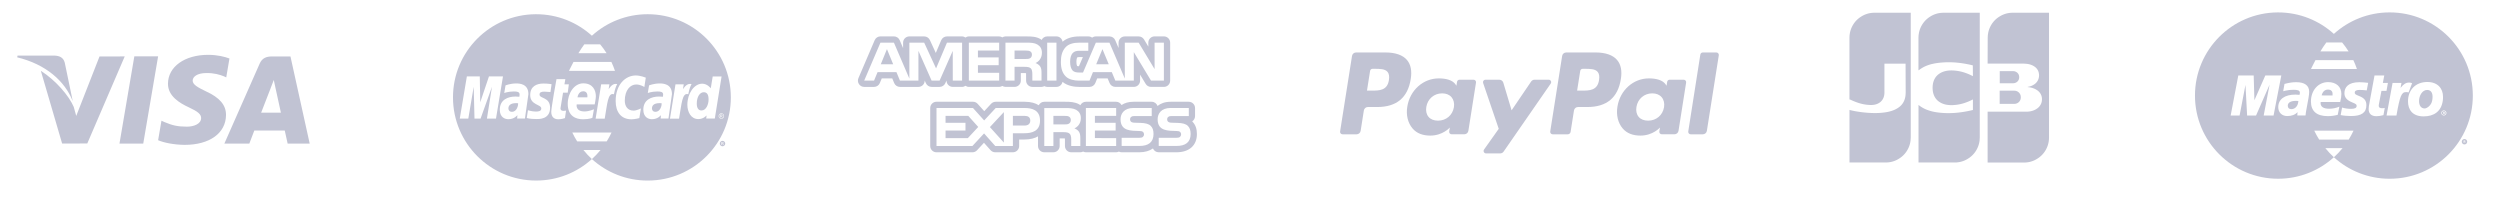 <?xml version="1.0" encoding="utf-8"?>
<!-- Generator: Adobe Illustrator 16.0.0, SVG Export Plug-In . SVG Version: 6.00 Build 0)  -->
<!DOCTYPE svg PUBLIC "-//W3C//DTD SVG 1.1//EN" "http://www.w3.org/Graphics/SVG/1.1/DTD/svg11.dtd">
<svg version="1.1" id="Capa_1" xmlns="http://www.w3.org/2000/svg" xmlns:xlink="http://www.w3.org/1999/xlink" x="0px" y="0px"
	 width="341.751px" height="27.417px" viewBox="0 0 341.751 27.417" enable-background="new 0 0 341.751 27.417"
	 xml:space="preserve">
<g>
	<g id="Layer_1_copy_24_">
		<path fill="#C1C3D3" d="M39.706,7.716h-2.51c-0.781,0-1.361,0.212-1.703,0.988l-4.825,10.929h3.413c0,0,0.556-1.47,0.683-1.791
			c0.374,0,3.689,0.004,4.161,0.004c0.097,0.416,0.396,1.787,0.396,1.787h3.014L39.706,7.716z M35.699,15.401
			c0.267-0.686,1.294-3.333,1.294-3.333c-0.018,0.033,0.266-0.689,0.433-1.138l0.219,1.028c0,0,0.624,2.847,0.754,3.442H35.699z
			 M30.896,15.729c-0.023,2.479-2.244,4.075-5.66,4.075c-1.457-0.015-2.86-0.301-3.621-0.636l0.457-2.667l0.419,0.189
			c1.067,0.445,1.758,0.625,3.06,0.625c0.934,0,1.934-0.366,1.943-1.164c0.007-0.522-0.418-0.895-1.684-1.48
			c-1.234-0.57-2.867-1.525-2.848-3.238c0.018-2.317,2.281-3.936,5.494-3.936c1.258,0,2.268,0.26,2.91,0.5l-0.439,2.585
			l-0.293-0.139c-0.599-0.24-1.37-0.472-2.434-0.456c-1.271,0-1.862,0.53-1.862,1.025c-0.006,0.558,0.689,0.927,1.825,1.48
			C30.042,13.343,30.909,14.376,30.896,15.729z M2.354,7.838l0.042-0.239h5.039c0.681,0.027,1.228,0.242,1.417,0.97l1.094,5.27
			C8.869,11.082,6.274,8.79,2.354,7.838z M17.049,7.714l-5.118,11.901L8.492,19.62l-2.91-9.943c2.092,1.339,3.874,3.465,4.501,4.943
			l0.338,1.227l3.184-8.131L17.049,7.714L17.049,7.714z M18.363,7.703h3.251l-2.033,11.925h-3.25L18.363,7.703z"/>
	</g>
</g>
<g>
	<g id="Layer_1_copy_6_">
		<path fill="#C1C3D3" d="M98.946,19.306c-0.058-0.031-0.117-0.049-0.179-0.049c-0.063,0-0.123,0.018-0.181,0.049
			c-0.059,0.032-0.106,0.077-0.139,0.137c-0.033,0.059-0.047,0.119-0.047,0.181c0,0.063,0.016,0.126,0.047,0.183
			c0.034,0.058,0.08,0.105,0.137,0.138c0.059,0.032,0.119,0.049,0.184,0.049c0.063,0,0.124-0.017,0.181-0.049
			c0.059-0.032,0.104-0.08,0.137-0.138c0.034-0.057,0.049-0.118,0.049-0.183c0-0.063-0.017-0.122-0.049-0.181
			C99.052,19.381,99.006,19.338,98.946,19.306z M98.86,19.83l-0.035-0.063c-0.027-0.05-0.05-0.082-0.067-0.094
			c-0.011-0.008-0.027-0.014-0.05-0.014h-0.037v0.168h-0.064l0,0v-0.396h0.137c0.047,0,0.081,0.005,0.1,0.013
			c0.021,0.008,0.039,0.018,0.05,0.038c0.013,0.019,0.019,0.037,0.019,0.058c0,0.029-0.011,0.054-0.03,0.075
			c-0.021,0.021-0.049,0.034-0.083,0.037c0.014,0.005,0.024,0.013,0.034,0.021c0.017,0.016,0.035,0.041,0.06,0.076l0.047,0.078
			H98.86V19.83z M98.822,19.588c-0.014,0.014-0.038,0.017-0.075,0.017h-0.078v-0.117h0.074c0.03,0,0.05,0.003,0.063,0.007
			c0.012,0.005,0.02,0.015,0.027,0.019c0.006,0.011,0.01,0.021,0.01,0.032C98.843,19.565,98.836,19.577,98.822,19.588z
			 M98.461,15.595c-0.049,0.026-0.087,0.064-0.115,0.115c-0.027,0.049-0.041,0.101-0.041,0.151c0,0.054,0.014,0.105,0.04,0.153
			c0.029,0.047,0.065,0.086,0.115,0.114c0.049,0.026,0.098,0.042,0.151,0.042c0.052,0,0.104-0.016,0.151-0.042
			c0.048-0.027,0.086-0.065,0.113-0.114s0.04-0.1,0.04-0.153c0-0.051-0.014-0.103-0.042-0.151c-0.027-0.05-0.065-0.088-0.113-0.115
			c-0.049-0.027-0.098-0.04-0.149-0.04C98.561,15.555,98.51,15.568,98.461,15.595z M98.738,15.719
			c0.013,0.017,0.017,0.037,0.017,0.059c0,0.028-0.011,0.052-0.03,0.075c-0.021,0.022-0.049,0.031-0.081,0.035
			c0.015,0.006,0.025,0.014,0.033,0.021c0.017,0.015,0.035,0.039,0.059,0.076l0.047,0.08h-0.078l-0.035-0.062
			c-0.027-0.051-0.049-0.081-0.065-0.094c-0.014-0.009-0.029-0.016-0.052-0.016h-0.035v0.169H98.45v-0.396h0.137
			c0.047,0,0.081,0.005,0.101,0.013C98.708,15.688,98.725,15.7,98.738,15.719z M98.587,15.722c0.032,0,0.052,0.003,0.064,0.008
			c0.012,0.005,0.021,0.013,0.027,0.02c0.006,0.011,0.009,0.019,0.009,0.032c0,0.018-0.006,0.032-0.019,0.043
			c-0.015,0.013-0.038,0.018-0.076,0.018h-0.076v-0.12H98.587L98.587,15.722z M90.188,14.097c0.206,0,0.228,0.021,0.263,0.027
			c0.023,0.204-0.128,1.16-0.856,1.16c-0.376,0-0.473-0.287-0.473-0.457C89.122,14.495,89.301,14.097,90.188,14.097z M70.567,14.097
			c0.207,0,0.229,0.021,0.264,0.027c0.023,0.204-0.129,1.16-0.856,1.16c-0.376,0-0.475-0.287-0.475-0.457
			C69.5,14.495,69.681,14.097,70.567,14.097z M88.537,1.943c-2.936,0-5.609,1.112-7.625,2.939c-2.018-1.824-4.69-2.938-7.622-2.938
			c-0.024,0-0.049,0-0.072,0c-6.242,0.041-11.295,5.119-11.295,11.368c0,6.276,5.093,11.369,11.367,11.369
			c2.932,0,5.604-1.112,7.62-2.938c-0.421-0.38-0.801-0.802-1.161-1.242h2.347c-0.354,0.435-0.74,0.841-1.155,1.219h-0.001l0,0
			c-0.01,0.009-0.019,0.016-0.029,0.024c2.019,1.827,4.694,2.941,7.631,2.939c6.279-0.001,11.366-5.093,11.364-11.372
			c0-0.001,0-0.003,0-0.004C99.905,7.03,94.815,1.942,88.537,1.943z M79.878,6.057h2.161c0.318,0.386,0.614,0.793,0.882,1.218
			h-3.855C79.314,6.867,79.588,6.45,79.878,6.057z M78.396,8.469h5.182c0.184,0.394,0.348,0.802,0.49,1.218H77.78
			C77.844,9.568,78.063,9.096,78.396,8.469z M66.563,16.211l0.689-4.348l-1.556,4.348h-0.833l-0.108-4.348l-0.737,4.348h-1.167
			l0.969-5.765h1.766l0.062,3.537l1.193-3.537h1.916l-0.954,5.765H66.563z M70.692,16.204l0.039-0.464
			c-0.019,0.003-0.388,0.556-1.24,0.556c-0.447,0-1.169-0.243-1.169-1.303c0-1.35,1.1-1.796,2.146-1.796
			c0.166,0,0.521,0.029,0.521,0.029s0.039-0.083,0.039-0.305c0-0.366-0.329-0.417-0.78-0.417c-0.794,0-1.319,0.213-1.319,0.213
			l0.176-1.043c0,0,0.638-0.267,1.467-0.267c0.429,0,1.661,0.045,1.661,1.46l-0.475,3.333h-1.065V16.204z M75.196,14.733
			c0,1.608-1.558,1.54-1.83,1.54c-1.016,0-1.329-0.141-1.358-0.148l0.162-1.059c0.002-0.01,0.509,0.184,1.075,0.184
			c0.326,0,0.749-0.032,0.749-0.421c0-0.584-1.515-0.444-1.515-1.831c0-1.222,0.908-1.58,1.805-1.58c0.69,0,1.116,0.095,1.116,0.095
			l-0.153,1.069c0,0-0.657-0.056-0.827-0.056c-0.431,0-0.665,0.096-0.665,0.396C73.754,13.526,75.196,13.229,75.196,14.733z
			 M77.068,15.155c0.107,0,0.229-0.037,0.312-0.037l-0.15,1.028c-0.123,0.033-0.467,0.156-0.908,0.159
			c-0.564,0.004-0.965-0.312-0.965-1.026c0-0.479,0.688-4.435,0.715-4.461h1.21l-0.124,0.708h0.605l-0.155,1.14h-0.64l-0.342,2.099
			C76.6,14.932,76.647,15.155,77.068,15.155z M79.729,11.392c1.329,0,1.726,0.973,1.726,1.771c0,0.318-0.159,1.104-0.159,1.104
			h-2.46c0,0-0.227,0.968,1.072,0.968c0.61,0,1.285-0.297,1.285-0.297l-0.213,1.167c0,0-0.391,0.199-1.278,0.199
			c-0.963,0-2.092-0.408-2.092-2.117C77.612,12.704,78.513,11.394,79.729,11.392z M82.936,19.332h-4.033
			c-0.245-0.392-0.476-0.795-0.671-1.218h5.367C83.4,18.534,83.181,18.941,82.936,19.332z M82.665,16.218h-1.242l0.756-4.689h1.127
			l-0.108,0.68c0,0,0.401-0.74,0.943-0.74c0.158,0,0.232,0.016,0.232,0.016c-0.16,0.328-0.302,0.628-0.448,1.403
			C83.084,12.588,83.02,14.215,82.665,16.218z M87.398,16.146c0,0-0.65,0.165-1.06,0.165c-1.444,0-2.177-0.995-2.177-2.506
			c0-2.276,1.358-3.489,2.756-3.489c0.631,0,1.363,0.297,1.363,0.297l-0.198,1.282c0,0-0.494-0.346-1.11-0.346
			c-0.824,0-1.563,0.785-1.563,2.213c0,0.705,0.345,1.36,1.204,1.36c0.407,0,1-0.297,1-0.297L87.398,16.146z M90.312,16.204
			l0.04-0.464c-0.019,0.003-0.388,0.556-1.24,0.556c-0.447,0-1.169-0.243-1.169-1.303c0-1.35,1.1-1.796,2.146-1.796
			c0.163,0,0.521,0.029,0.521,0.029s0.04-0.081,0.04-0.305c0-0.366-0.33-0.415-0.781-0.415c-0.794,0-1.317,0.211-1.317,0.211
			l0.175-1.043c0,0,0.637-0.267,1.467-0.267c0.428,0,1.662,0.046,1.662,1.46l-0.475,3.333
			C91.378,16.204,90.312,16.204,90.312,16.204z M92.827,16.218h-1.242l0.755-4.689h1.128l-0.109,0.68c0,0,0.403-0.74,0.945-0.74
			c0.158,0,0.232,0.016,0.232,0.016c-0.16,0.328-0.303,0.628-0.45,1.403C93.245,12.588,93.181,14.215,92.827,16.218z M98.93,15.679
			c0.034,0.059,0.049,0.12,0.049,0.183c0,0.064-0.015,0.124-0.049,0.183c-0.032,0.058-0.078,0.103-0.135,0.138
			c-0.059,0.032-0.119,0.049-0.184,0.049c-0.063,0-0.123-0.017-0.181-0.049c-0.059-0.035-0.104-0.08-0.137-0.138
			c-0.032-0.059-0.048-0.118-0.048-0.183s0.016-0.124,0.048-0.183c0.032-0.058,0.081-0.105,0.138-0.136
			c0.06-0.032,0.118-0.05,0.18-0.05c0.063,0,0.122,0.018,0.181,0.05C98.852,15.575,98.897,15.619,98.93,15.679z M97.163,12.071
			l0.263-1.619l1.213-0.001l-0.925,5.755h-1.177l0.052-0.432c0,0-0.401,0.505-1.127,0.505c-1.007,0-1.5-0.971-1.5-1.964
			c0-1.536,0.924-2.875,2.033-2.875C96.709,11.442,97.163,12.071,97.163,12.071z M80.291,13.305h-1.343
			c0-0.078,0.127-0.829,0.785-0.829C80.417,12.476,80.291,13.243,80.291,13.305z M96.203,12.607c0.437,0,0.659,0.299,0.659,1.002
			c0,0.639-0.316,1.493-0.972,1.493c-0.437,0-0.641-0.365-0.641-0.938C95.25,13.226,95.672,12.607,96.203,12.607z"/>
	</g>
</g>
<g>
	<g id="Layer_1_copy_27_">
		<path fill="#C1C3D3" d="M135.32,17.373l1.907-2.047v4.162L135.32,17.373z M129.257,15.84v0.945h2.725v1.06h-2.725v1.034h3.049
			l1.418-1.525l-1.358-1.512h-3.108V15.84L129.257,15.84z M162.999,16.619c0.424,0.438,0.619,0.978,0.619,1.702
			c0,1.561-1.048,2.496-2.806,2.496h-2.416c-0.355,0-0.659-0.218-0.788-0.522c-0.469,0.333-1.096,0.522-1.865,0.522h-2.416
			c-0.137,0-0.259-0.038-0.372-0.095c-0.113,0.057-0.239,0.095-0.372,0.095h-4.142c-0.139,0-0.263-0.04-0.38-0.1
			c-0.113,0.062-0.238,0.1-0.378,0.1h-1.245c-0.473,0-0.858-0.384-0.858-0.858v-0.754c0.003-0.073,0.003-0.186-0.003-0.278
			c-0.057-0.004-0.138-0.009-0.251-0.009h-0.468v1.041c0,0.473-0.385,0.858-0.857,0.858h-1.248c-0.474,0-0.857-0.384-0.857-0.858
			v-1.318c-0.441,0.26-1.049,0.432-1.887,0.432h-0.689v0.887c0,0.473-0.384,0.858-0.858,0.858h-2.411
			c-0.246,0-0.479-0.104-0.642-0.29l-0.899-1.01l-0.947,1.024c-0.162,0.176-0.389,0.277-0.629,0.277h-4.914
			c-0.475,0-0.858-0.384-0.858-0.86v-5.191c0-0.474,0.384-0.859,0.858-0.859h4.988c0.245,0,0.477,0.103,0.638,0.286l0.902,1.002
			l0.938-1.014c0.165-0.176,0.392-0.271,0.63-0.271h3.965c0.868,0,1.478,0.192,1.915,0.476c0.14-0.279,0.423-0.476,0.758-0.476
			h2.865c0.658,0,1.297,0.023,1.898,0.346c0.061,0.036,0.105,0.085,0.163,0.126c0.144-0.277,0.425-0.472,0.758-0.472h4.142
			c0.32,0,0.588,0.182,0.737,0.448c0.411-0.28,0.949-0.448,1.632-0.448h2.488c0.373,0,0.68,0.239,0.799,0.572
			c0.425-0.344,1.009-0.572,1.783-0.572h2.488c0.473,0,0.857,0.383,0.857,0.857v1.105c0,0.303-0.156,0.566-0.393,0.72
			C162.981,16.602,162.991,16.61,162.999,16.619z M142.171,16.479c0-1.438-1.107-1.715-2.092-1.715h-3.965l-1.578,1.702
			l-1.529-1.702h-4.988v5.192h4.914l1.589-1.718l1.528,1.718h2.412v-1.742h1.548C141.095,18.219,142.171,17.919,142.171,16.479z
			 M146.872,17.546c0.324-0.13,0.879-0.551,0.879-1.383c0-0.591-0.246-0.916-0.637-1.151c-0.41-0.218-0.867-0.244-1.493-0.244
			h-2.867v5.191h1.247v-1.895h1.326c0.454,0,0.73,0.043,0.907,0.228c0.232,0.242,0.202,0.705,0.202,1.017v0.65h1.246v-1.027
			c-0.006-0.46-0.029-0.693-0.207-0.949C147.372,17.829,147.146,17.648,146.872,17.546z M152.58,14.768h-4.14v5.191h4.14v-1.075
			l-2.907-0.008v-1.029h2.836v-1.061h-2.836V15.84h2.907V14.768z M157.687,18.318c0-0.532-0.127-0.849-0.372-1.101
			c-0.279-0.283-0.742-0.399-1.415-0.418l-0.666-0.019c-0.213,0-0.352-0.013-0.484-0.059c-0.156-0.061-0.27-0.19-0.27-0.388
			c0-0.164,0.05-0.29,0.186-0.374c0.125-0.085,0.271-0.095,0.498-0.095h2.277v-1.104h-2.488c-1.301,0-1.773,0.788-1.773,1.545
			c0,1.642,1.454,1.568,2.613,1.605c0.218,0,0.346,0.036,0.441,0.116c0.088,0.071,0.152,0.19,0.152,0.342
			c0,0.142-0.062,0.261-0.146,0.34c-0.104,0.1-0.271,0.129-0.506,0.129h-2.404v1.114h2.416
			C156.991,19.959,157.687,19.438,157.687,18.318z M162.759,18.318c0-0.532-0.129-0.849-0.371-1.101
			c-0.279-0.283-0.745-0.399-1.417-0.418l-0.667-0.019c-0.213,0-0.352-0.013-0.484-0.059c-0.154-0.061-0.27-0.19-0.27-0.388
			c0-0.164,0.05-0.29,0.186-0.374c0.123-0.085,0.271-0.095,0.498-0.095h2.277v-1.104h-2.486c-1.303,0-1.775,0.788-1.775,1.545
			c0,1.642,1.453,1.568,2.613,1.605c0.218,0,0.347,0.036,0.441,0.116c0.088,0.071,0.152,0.19,0.152,0.342
			c0,0.142-0.062,0.261-0.146,0.34c-0.104,0.1-0.271,0.129-0.504,0.129h-2.407v1.114h2.417
			C162.062,19.959,162.759,19.438,162.759,18.318z M140.08,15.84h-1.618v1.322h1.602c0.479,0,0.775-0.236,0.775-0.683
			C140.837,16.021,140.529,15.84,140.08,15.84z M140.81,7.959c0.16-0.085,0.256-0.269,0.256-0.495c0-0.221-0.1-0.382-0.26-0.457
			c-0.147-0.083-0.374-0.095-0.588-0.095h-1.529v1.152h1.507C140.435,8.064,140.636,8.062,140.81,7.959z M146.121,15.935
			c-0.149-0.089-0.372-0.093-0.591-0.093h-1.529v1.166h1.508c0.242,0,0.448-0.007,0.615-0.105c0.161-0.1,0.258-0.276,0.258-0.499
			C146.379,16.178,146.282,16.019,146.121,15.935z M150.704,6.714l-0.852,2.068h1.713L150.704,6.714z M120.405,8.782h1.691
			l-0.849-2.068L120.405,8.782z M127.352,11.88c-0.339,0-0.646-0.2-0.784-0.511l-0.162-0.367v0.021c0,0.472-0.383,0.857-0.857,0.857
			h-2.524c-0.349,0-0.661-0.21-0.792-0.531l-0.26-0.628h-1.438l-0.262,0.632c-0.132,0.318-0.445,0.527-0.789,0.527h-1.35
			c-0.287,0-0.557-0.146-0.715-0.386c-0.158-0.242-0.186-0.542-0.072-0.809l2.223-5.192c0.135-0.313,0.443-0.52,0.787-0.52h1.842
			c0.344,0,0.652,0.203,0.788,0.518l0.466,1.087V5.831c0-0.472,0.383-0.855,0.857-0.855h2.025c0.334,0,0.637,0.193,0.779,0.497
			l0.811,1.762l0.738-1.735c0.135-0.318,0.445-0.523,0.787-0.523h2.068c0.174,0,0.326,0.064,0.463,0.153
			c0.136-0.089,0.287-0.153,0.463-0.153h4.143c0.162,0,0.303,0.055,0.43,0.132c0.131-0.077,0.271-0.132,0.432-0.132h2.854
			c0.738,0,1.35,0.024,1.934,0.363c0.059,0.033,0.1,0.08,0.154,0.118c0.141-0.283,0.424-0.481,0.762-0.481h1.268
			c0.428,0,0.768,0.317,0.831,0.727c0.556-0.481,1.31-0.727,2.33-0.727h1.198c0.193,0,0.371,0.062,0.514,0.17
			c0.143-0.109,0.324-0.17,0.512-0.17h1.859c0.343,0,0.652,0.204,0.786,0.518l0.456,1.068v-0.73c0-0.472,0.383-0.855,0.857-0.855
			h1.891c0.299,0,0.577,0.157,0.733,0.414l0.589,0.977V5.831c0-0.475,0.383-0.857,0.857-0.857h1.271
			c0.473,0,0.857,0.383,0.857,0.857v5.192c0,0.472-0.384,0.856-0.857,0.856h-1.756c-0.303,0-0.581-0.156-0.736-0.414l-0.762-1.262
			v0.819c0,0.472-0.383,0.856-0.857,0.856h-2.523c-0.349,0-0.66-0.209-0.791-0.527l-0.264-0.632h-1.43l-0.252,0.624
			c-0.131,0.323-0.444,0.536-0.791,0.536h-1.454c-0.55,0-1.542-0.1-2.244-0.691c-0.081,0.392-0.411,0.691-0.826,0.691h-1.267
			c-0.143,0-0.27-0.043-0.389-0.104c-0.117,0.061-0.244,0.104-0.385,0.104h-1.252c-0.469,0-0.854-0.381-0.857-0.85l-0.004-0.656
			v-0.113c0-0.069,0.003-0.176-0.003-0.263c-0.057-0.003-0.132-0.007-0.241-0.007h-0.473v1.031c0,0.472-0.383,0.857-0.857,0.857
			h-1.242c-0.16,0-0.302-0.057-0.432-0.131c-0.127,0.074-0.268,0.131-0.43,0.131h-4.143c-0.176,0-0.327-0.064-0.463-0.154
			c-0.137,0.09-0.289,0.154-0.463,0.154h-1.271c-0.475,0-0.858-0.383-0.858-0.855v-0.022l-0.163,0.368
			c-0.139,0.31-0.443,0.51-0.783,0.51L127.352,11.88L127.352,11.88z M145.024,8.466c0,0.944,0.227,1.541,0.666,1.981
			c0.431,0.439,1.191,0.575,1.795,0.575h1.453l0.467-1.159h2.578l0.484,1.159h2.525V7.125l2.354,3.897h1.758V5.829h-1.271v3.617
			l-2.18-3.617h-1.891v4.911l-2.1-4.911h-1.859l-1.753,4.084h-0.557c-0.323,0-0.672-0.063-0.864-0.27
			c-0.232-0.262-0.343-0.662-0.343-1.218c0-0.544,0.145-0.959,0.355-1.176c0.246-0.242,0.503-0.308,0.954-0.308h1.176V5.829h-1.199
			c-0.857,0-1.483,0.191-1.883,0.604C145.161,6.991,145.024,7.696,145.024,8.466z M147.604,7.8c-0.292,0-0.322,0.028-0.358,0.065
			c-0.011,0.017-0.098,0.202-0.098,0.563c0,0.354,0.057,0.527,0.098,0.604c0.045,0.012,0.126,0.025,0.245,0.025L148.03,7.8H147.604
			L147.604,7.8z M143.151,11.022h1.268V5.829h-1.268V11.022z M137.446,11.022h1.244V9.135h1.329c0.446,0,0.723,0.039,0.903,0.22
			c0.227,0.25,0.197,0.7,0.197,1.011l0.004,0.657h1.252v-1.021c0-0.464-0.029-0.694-0.205-0.95
			c-0.109-0.152-0.342-0.335-0.614-0.438c0.32-0.127,0.874-0.556,0.874-1.384c0-0.58-0.235-0.919-0.629-1.15
			c-0.4-0.232-0.867-0.248-1.502-0.248h-2.854V11.022L137.446,11.022z M132.442,11.022h4.145V9.949h-2.904V8.911h2.835V7.848h-2.835
			V6.912h2.904V5.829h-4.145V11.022z M127.352,11.022h1.091l1.798-4.067l0.005,4.067h1.272V5.829h-2.067l-1.491,3.522l-1.625-3.522
			h-2.024v4.917l-2.112-4.917h-1.842l-2.223,5.193h1.348l0.481-1.159h2.584l0.477,1.159h2.525V6.951L127.352,11.022z"/>
	</g>
</g>
<path fill="#C1C3D3" d="M189.401,7.172h-4.027c-0.275,0-0.51,0.2-0.553,0.474l-1.629,10.326c-0.033,0.203,0.125,0.388,0.332,0.388
	h1.923c0.274,0,0.51-0.2,0.554-0.473l0.438-2.785c0.042-0.273,0.277-0.473,0.553-0.473h1.274c2.652,0,4.184-1.283,4.584-3.828
	c0.18-1.113,0.007-1.987-0.514-2.6C191.765,7.528,190.749,7.172,189.401,7.172z M189.866,10.944
	c-0.221,1.444-1.325,1.444-2.393,1.444h-0.607l0.426-2.698c0.025-0.162,0.166-0.283,0.332-0.283h0.279c0.727,0,1.412,0,1.768,0.415
	C189.882,10.069,189.946,10.437,189.866,10.944z"/>
<path fill="#C1C3D3" d="M201.439,10.897h-1.929c-0.164,0-0.306,0.12-0.331,0.283l-0.086,0.54l-0.135-0.196
	c-0.417-0.605-1.349-0.808-2.278-0.808c-2.13,0-3.951,1.613-4.305,3.879c-0.184,1.129,0.078,2.209,0.719,2.961
	c0.587,0.693,1.428,0.98,2.428,0.98c1.718,0,2.67-1.104,2.67-1.104l-0.086,0.536c-0.033,0.205,0.125,0.389,0.331,0.389h1.737
	c0.275,0,0.51-0.2,0.553-0.473l1.043-6.601C201.804,11.082,201.646,10.897,201.439,10.897z M198.751,14.651
	c-0.186,1.102-1.061,1.842-2.176,1.842c-0.56,0-1.008-0.18-1.295-0.52c-0.285-0.339-0.393-0.821-0.303-1.355
	c0.174-1.093,1.063-1.856,2.161-1.856c0.548,0,0.993,0.182,1.286,0.524C198.718,13.634,198.835,14.118,198.751,14.651z"/>
<path fill="#C1C3D3" d="M211.71,10.897h-1.938c-0.186,0-0.359,0.092-0.464,0.246l-2.673,3.937l-1.133-3.783
	c-0.071-0.236-0.289-0.399-0.537-0.399h-1.904c-0.231,0-0.393,0.227-0.319,0.444l2.136,6.265l-2.008,2.832
	c-0.157,0.223,0.002,0.53,0.273,0.53h1.937c0.185,0,0.356-0.09,0.46-0.24l6.446-9.305C212.14,11.202,211.981,10.897,211.71,10.897z"
	/>
<path fill="#C1C3D3" d="M218.126,7.172h-4.027c-0.275,0-0.51,0.2-0.553,0.474l-1.629,10.326c-0.031,0.203,0.126,0.388,0.331,0.388
	h2.067c0.191,0,0.355-0.141,0.387-0.331l0.461-2.927c0.043-0.273,0.277-0.473,0.553-0.473h1.273c2.654,0,4.186-1.283,4.585-3.828
	c0.181-1.113,0.007-1.987-0.515-2.6C220.489,7.528,219.474,7.172,218.126,7.172z M218.591,10.944
	c-0.22,1.444-1.324,1.444-2.393,1.444h-0.606l0.427-2.698c0.025-0.162,0.166-0.283,0.331-0.283h0.278c0.727,0,1.414,0,1.768,0.415
	C218.607,10.069,218.671,10.437,218.591,10.944z"/>
<path fill="#C1C3D3" d="M230.163,10.897h-1.928c-0.166,0-0.306,0.12-0.33,0.283l-0.086,0.54l-0.135-0.196
	c-0.417-0.605-1.348-0.808-2.277-0.808c-2.131,0-3.95,1.613-4.305,3.879c-0.184,1.129,0.076,2.209,0.718,2.961
	c0.589,0.693,1.429,0.98,2.429,0.98c1.718,0,2.669-1.104,2.669-1.104l-0.085,0.536c-0.032,0.205,0.125,0.389,0.33,0.389h1.737
	c0.275,0,0.51-0.2,0.554-0.473l1.041-6.601C230.528,11.082,230.37,10.897,230.163,10.897z M227.476,14.651
	c-0.186,1.102-1.061,1.842-2.176,1.842c-0.559,0-1.008-0.18-1.295-0.52c-0.285-0.339-0.393-0.821-0.303-1.355
	c0.176-1.093,1.063-1.856,2.16-1.856c0.549,0,0.993,0.182,1.287,0.524C227.444,13.634,227.562,14.118,227.476,14.651z"/>
<path fill="#C1C3D3" d="M232.437,7.456l-1.652,10.516c-0.032,0.203,0.125,0.388,0.33,0.388h1.662c0.275,0,0.511-0.2,0.553-0.473
	L234.96,7.56c0.031-0.203-0.126-0.388-0.33-0.388h-1.861C232.604,7.172,232.462,7.293,232.437,7.456z"/>
<g id="Layer_x0020_1">
	<path fill="#C1C3D3" d="M273.356,12.396h0.018h0.032h0.033h0.032h0.033h0.033h0.033h0.033h0.032h0.032h0.033h0.033h0.033h0.033
		h0.033h0.033h0.033h0.031h0.033h0.033h0.033h0.033h0.033h0.032h0.032h0.033h0.034h0.032h0.032h0.033h0.033h0.032h0.033h0.033h0.032
		h0.033h0.033h0.032h0.033h0.033h0.033h0.032h0.034h0.031h0.033h0.033h0.033h0.033h0.032h0.034h0.031h0.033h0.033h0.033h0.033h0.033
		h0.033h0.031h0.034h0.032h0.027h0.006c0.01,0,0.021,0,0.032,0.001c0.011,0,0.021,0.002,0.034,0.003c0.01,0,0.021,0.001,0.032,0.002
		c0.011,0,0.022,0.003,0.032,0.004c0.012,0.001,0.023,0.003,0.033,0.004c0.013,0.001,0.022,0.002,0.033,0.005
		c0.008,0.001,0.014,0.002,0.02,0.003l0.014,0.003c0.012,0.002,0.021,0.006,0.033,0.01c0.01,0.002,0.021,0.006,0.032,0.009
		s0.022,0.007,0.033,0.012c0.011,0.004,0.022,0.007,0.032,0.014c0.012,0.002,0.021,0.008,0.034,0.013
		c0.011,0.005,0.021,0.012,0.031,0.017c0.013,0.005,0.022,0.012,0.033,0.018c0.012,0.006,0.022,0.013,0.034,0.02
		c0.01,0.006,0.021,0.014,0.032,0.021c0.011,0.008,0.022,0.016,0.032,0.024c0.013,0.009,0.022,0.017,0.033,0.025
		c0.012,0.01,0.022,0.02,0.033,0.029c0.012,0.01,0.021,0.021,0.033,0.031c0.011,0.013,0.022,0.023,0.033,0.035
		c0.011,0.014,0.021,0.027,0.033,0.04c0.011,0.015,0.021,0.03,0.031,0.047c0.013,0.016,0.023,0.033,0.033,0.051
		c0.012,0.021,0.023,0.041,0.033,0.063c0.014,0.024,0.023,0.052,0.033,0.077c0.014,0.036,0.023,0.074,0.032,0.111
		c0.015,0.066,0.023,0.138,0.023,0.21c0,0.073-0.009,0.144-0.023,0.21c-0.009,0.039-0.019,0.075-0.032,0.112
		c-0.01,0.026-0.02,0.052-0.033,0.077c-0.01,0.021-0.021,0.043-0.033,0.062c-0.01,0.018-0.021,0.037-0.033,0.053
		c-0.01,0.015-0.021,0.03-0.031,0.046c-0.012,0.014-0.022,0.026-0.033,0.039c-0.011,0.012-0.022,0.024-0.033,0.035
		c-0.012,0.011-0.021,0.021-0.033,0.031c-0.011,0.011-0.021,0.02-0.033,0.029c-0.011,0.01-0.021,0.019-0.033,0.026
		c-0.01,0.008-0.021,0.017-0.032,0.023c-0.011,0.008-0.022,0.015-0.032,0.021c-0.012,0.008-0.022,0.015-0.034,0.021
		c-0.011,0.007-0.021,0.012-0.033,0.018c-0.01,0.006-0.021,0.011-0.031,0.016c-0.013,0.005-0.022,0.01-0.034,0.015
		c-0.01,0.004-0.021,0.009-0.032,0.012c-0.011,0.004-0.022,0.008-0.033,0.011c-0.011,0.004-0.022,0.008-0.032,0.01
		c-0.012,0.004-0.021,0.007-0.033,0.009l-0.014,0.003c-0.006,0.001-0.012,0.002-0.02,0.005c-0.011,0.001-0.021,0.002-0.033,0.005
		c-0.01,0.001-0.021,0.002-0.033,0.003c-0.01,0.001-0.021,0.003-0.032,0.004s-0.022,0.001-0.032,0.002
		c-0.013,0.002-0.023,0.002-0.034,0.002c-0.011,0.001-0.022,0.001-0.032,0.002h-0.018h-0.016h-0.032h-0.034h-0.031h-0.033h-0.033
		h-0.033h-0.033h-0.033h-0.033h-0.031h-0.034h-0.032h-0.033h-0.033h-0.033h-0.033h-0.031h-0.034h-0.032h-0.033h-0.033h-0.033h-0.032
		h-0.033h-0.033h-0.032h-0.033h-0.033h-0.032h-0.033h-0.033h-0.032h-0.032h-0.034h-0.033h-0.032h-0.032h-0.033h-0.033h-0.033h-0.033
		h-0.033h-0.031h-0.033h-0.033h-0.033h-0.033h-0.033h-0.033h-0.033h-0.032h-0.032h-0.033h-0.033h-0.033h-0.033h-0.032h-0.033h-0.032
		h-0.018V12.396L273.356,12.396z M276.007,10.358c0.014,0.062,0.021,0.124,0.021,0.192c0,0.066-0.007,0.131-0.021,0.191
		c-0.009,0.039-0.02,0.076-0.033,0.11c-0.009,0.028-0.021,0.053-0.031,0.078c-0.012,0.02-0.022,0.039-0.035,0.058
		c-0.01,0.018-0.021,0.034-0.032,0.05c-0.011,0.015-0.021,0.029-0.032,0.043c-0.011,0.012-0.022,0.024-0.034,0.037
		c-0.011,0.012-0.021,0.022-0.032,0.033c-0.011,0.01-0.021,0.02-0.032,0.028c-0.012,0.01-0.022,0.02-0.034,0.027
		c-0.01,0.008-0.021,0.016-0.032,0.023c-0.011,0.009-0.022,0.014-0.032,0.021c-0.012,0.006-0.022,0.013-0.033,0.019
		c-0.012,0.007-0.021,0.012-0.033,0.019c-0.011,0.004-0.023,0.009-0.033,0.014c-0.011,0.005-0.021,0.01-0.033,0.015
		c-0.01,0.004-0.021,0.008-0.032,0.013c-0.011,0.004-0.022,0.006-0.033,0.01c-0.011,0.003-0.022,0.007-0.032,0.01
		c-0.012,0.002-0.021,0.006-0.034,0.008c-0.011,0.002-0.022,0.004-0.032,0.007l-0.008,0.001c-0.006,0.002-0.016,0.002-0.025,0.004
		c-0.01,0.001-0.021,0.002-0.032,0.003c-0.011,0.002-0.022,0.003-0.033,0.004c-0.011,0-0.022,0.001-0.032,0.002
		c-0.013,0-0.022,0.002-0.033,0.002c-0.012,0-0.023,0.001-0.033,0.001h-0.006h-0.027h-0.033h-0.033h-0.031h-0.033h-0.034h-0.032
		h-0.033h-0.033h-0.033h-0.031h-0.033h-0.033h-0.033h-0.033h-0.033h-0.033h-0.031h-0.034h-0.033h-0.032h-0.033h-0.033h-0.032h-0.033
		h-0.033h-0.032h-0.032h-0.034h-0.032h-0.033h-0.032h-0.033h-0.033h-0.033h-0.033h-0.032h-0.032h-0.033h-0.033h-0.033h-0.033h-0.033
		h-0.031h-0.035h-0.031h-0.033h-0.033h-0.033h-0.033h-0.031h-0.034h-0.032h-0.033h-0.018v-1.66h0.018h0.033h0.032h0.034h0.031h0.033
		h0.033h0.033h0.033h0.031h0.035h0.031h0.033h0.033h0.033h0.033h0.033h0.032h0.032h0.033h0.033h0.033h0.033h0.032h0.033h0.032h0.034
		h0.032h0.032h0.033h0.033h0.032h0.033h0.033h0.032h0.033h0.034h0.031h0.033h0.033h0.033h0.033h0.033h0.033h0.031h0.033h0.033h0.033
		h0.032h0.034h0.033h0.031h0.033h0.033h0.033h0.014l0.02,0.001c0.011,0,0.021,0,0.033,0.001c0.01,0.001,0.021,0.001,0.032,0.003
		c0.011,0.001,0.022,0.002,0.033,0.002c0.012,0.003,0.022,0.003,0.032,0.004c0.01,0.002,0.02,0.002,0.025,0.004l0.008,0.001
		c0.01,0.002,0.021,0.003,0.032,0.006c0.013,0.004,0.022,0.006,0.034,0.009c0.01,0.002,0.021,0.006,0.032,0.01
		c0.011,0.003,0.022,0.006,0.033,0.01c0.011,0.005,0.022,0.008,0.032,0.013c0.012,0.004,0.022,0.009,0.033,0.015
		c0.01,0.004,0.022,0.009,0.033,0.015c0.012,0.005,0.021,0.011,0.033,0.017c0.011,0.007,0.021,0.013,0.033,0.02
		c0.01,0.008,0.021,0.014,0.032,0.022c0.012,0.007,0.022,0.016,0.032,0.022c0.012,0.009,0.022,0.019,0.034,0.027
		c0.011,0.01,0.021,0.02,0.032,0.029c0.012,0.011,0.021,0.021,0.032,0.032c0.012,0.012,0.023,0.024,0.034,0.036
		c0.011,0.015,0.021,0.028,0.032,0.044c0.012,0.015,0.022,0.031,0.032,0.049c0.013,0.02,0.023,0.039,0.035,0.06
		c0.011,0.024,0.022,0.05,0.031,0.076C275.987,10.282,275.998,10.32,276.007,10.358z M280.089,1.749h0.013v17.054
		c0,0.102-0.005,0.202-0.013,0.301c-0.009,0.088-0.02,0.175-0.033,0.261c-0.01,0.057-0.021,0.114-0.033,0.17
		c-0.011,0.046-0.021,0.092-0.033,0.137c-0.01,0.039-0.021,0.079-0.032,0.117c-0.011,0.035-0.021,0.07-0.033,0.103
		c-0.011,0.032-0.022,0.063-0.032,0.094c-0.012,0.029-0.021,0.059-0.034,0.086c-0.01,0.026-0.021,0.053-0.032,0.079
		c-0.011,0.024-0.021,0.05-0.033,0.074c-0.01,0.023-0.021,0.046-0.033,0.069c-0.01,0.021-0.021,0.044-0.033,0.065
		c-0.01,0.021-0.021,0.042-0.031,0.062c-0.011,0.021-0.023,0.04-0.034,0.062c-0.011,0.018-0.021,0.036-0.032,0.057
		c-0.012,0.017-0.021,0.036-0.033,0.054c-0.01,0.017-0.022,0.035-0.033,0.052c-0.01,0.017-0.021,0.034-0.032,0.051
		c-0.011,0.016-0.022,0.032-0.034,0.048c-0.01,0.016-0.021,0.031-0.032,0.047c-0.011,0.015-0.021,0.03-0.032,0.045
		c-0.012,0.014-0.021,0.029-0.033,0.044c-0.012,0.014-0.022,0.028-0.033,0.041c-0.012,0.015-0.021,0.028-0.033,0.042
		c-0.011,0.013-0.021,0.026-0.031,0.038c-0.013,0.014-0.023,0.027-0.035,0.039c-0.01,0.014-0.021,0.025-0.032,0.038
		c-0.012,0.013-0.021,0.023-0.032,0.036c-0.012,0.012-0.022,0.024-0.033,0.035c-0.012,0.011-0.021,0.021-0.033,0.034
		c-0.011,0.011-0.021,0.021-0.033,0.032c-0.011,0.013-0.021,0.022-0.033,0.033c-0.01,0.011-0.021,0.021-0.032,0.031
		s-0.022,0.021-0.033,0.031c-0.011,0.01-0.022,0.02-0.032,0.029c-0.012,0.01-0.021,0.021-0.034,0.029
		c-0.01,0.01-0.021,0.02-0.032,0.028c-0.011,0.01-0.021,0.02-0.033,0.027c-0.01,0.01-0.021,0.019-0.032,0.028
		c-0.011,0.009-0.022,0.017-0.033,0.026c-0.011,0.009-0.022,0.016-0.032,0.025c-0.012,0.009-0.021,0.017-0.034,0.024
		c-0.011,0.009-0.021,0.018-0.032,0.024c-0.011,0.009-0.022,0.017-0.033,0.025c-0.012,0.008-0.021,0.015-0.032,0.022
		s-0.022,0.016-0.034,0.022c-0.01,0.008-0.021,0.015-0.031,0.022c-0.013,0.007-0.022,0.014-0.034,0.021
		c-0.011,0.006-0.021,0.015-0.032,0.021c-0.012,0.008-0.022,0.014-0.033,0.021c-0.012,0.008-0.022,0.014-0.033,0.021l-0.033,0.02
		c-0.01,0.006-0.021,0.013-0.033,0.019c-0.01,0.007-0.021,0.014-0.032,0.02c-0.011,0.005-0.021,0.012-0.033,0.017
		c-0.011,0.006-0.021,0.013-0.032,0.019c-0.012,0.006-0.022,0.012-0.033,0.017c-0.012,0.006-0.021,0.011-0.033,0.018
		c-0.011,0.006-0.021,0.011-0.033,0.016c-0.01,0.005-0.021,0.011-0.033,0.016l-0.031,0.016l-0.034,0.015
		c-0.011,0.005-0.022,0.01-0.032,0.015c-0.012,0.005-0.021,0.01-0.033,0.015c-0.011,0.005-0.021,0.008-0.033,0.013
		c-0.011,0.005-0.021,0.009-0.033,0.014c-0.01,0.005-0.021,0.009-0.032,0.013c-0.012,0.005-0.022,0.008-0.033,0.013l-0.032,0.011
		c-0.012,0.005-0.022,0.009-0.033,0.013c-0.012,0.004-0.021,0.009-0.033,0.012c-0.012,0.004-0.021,0.006-0.033,0.01l-0.032,0.011
		c-0.012,0.004-0.022,0.008-0.033,0.012l-0.032,0.008c-0.012,0.004-0.022,0.008-0.034,0.011c-0.01,0.003-0.021,0.007-0.032,0.009
		c-0.012,0.003-0.022,0.006-0.033,0.009l-0.033,0.009l-0.032,0.008l-0.032,0.008c-0.012,0.003-0.022,0.005-0.034,0.007
		c-0.011,0.003-0.021,0.005-0.032,0.008l-0.033,0.006l-0.033,0.007c-0.012,0.002-0.021,0.004-0.033,0.007
		c-0.011,0.001-0.021,0.003-0.031,0.006l-0.035,0.005l-0.031,0.003l-0.033,0.005c-0.012,0.002-0.022,0.004-0.033,0.005
		c-0.012,0.002-0.021,0.004-0.033,0.004c-0.011,0.003-0.021,0.004-0.033,0.005c-0.011,0.001-0.021,0.001-0.033,0.004
		c-0.01,0-0.021,0.001-0.032,0.002c-0.011,0.002-0.022,0.002-0.033,0.003s-0.022,0.001-0.032,0.002l-0.034,0.002
		c-0.01,0.001-0.021,0.002-0.032,0.003c-0.011,0-0.021,0-0.033,0l-0.032,0.003h-0.033c-0.011,0-0.022,0-0.032,0.001h-0.033h-0.006
		h-0.027h-0.033H276.6h-0.033h-0.032H276.5h-0.032h-0.033h-0.033h-0.033h-0.033h-0.031h-0.033h-0.033h-0.033h-0.033h-0.033h-0.033
		h-0.031h-0.033h-0.033h-0.033h-0.033h-0.033h-0.032h-0.032h-0.034h-0.033h-0.031h-0.034h-0.032h-0.033h-0.032h-0.033h-0.033h-0.033
		h-0.033h-0.032h-0.032h-0.034h-0.032h-0.033h-0.032h-0.034h-0.031h-0.033h-0.034h-0.032h-0.033h-0.033h-0.033h-0.031h-0.034h-0.033
		h-0.032h-0.033h-0.033h-0.033h-0.031h-0.034h-0.033h-0.032h-0.033h-0.033h-0.032h-0.033h-0.033h-0.032h-0.033h-0.033h-0.033h-0.032
		h-0.034h-0.031h-0.033h-0.033h-0.033h-0.032h-0.032h-0.035h-0.031h-0.033h-0.033h-0.033h-0.033h-0.031h-0.034h-0.032h-0.033h-0.033
		h-0.033h-0.033h-0.032h-0.033h-0.032h-0.033h-0.033h-0.033h-0.032h-0.033h-0.033h-0.032h-0.033h-0.033h-0.032h-0.033h-0.033h-0.032
		h-0.033h-0.033h-0.033h-0.033h-0.033h-0.031h-0.033h-0.035h-0.031h-0.033h-0.033h-0.033h-0.032h-0.032h-0.034h-0.032h-0.033h-0.033
		h-0.032h-0.032h-0.034h-0.032h-0.033h-0.033h-0.033h-0.032h-0.033h-0.032h-0.033h-0.033h-0.033h-0.033h-0.032h-0.032h-0.033h-0.033
		h-0.032h-0.034h-0.033h-0.031h-0.034h-0.032h-0.071v-6.953h0.071h0.032h0.034h0.031h0.033h0.034h0.032h0.033h0.033h0.032h0.032
		h0.033h0.033h0.033h0.033h0.032h0.033h0.032h0.033h0.033h0.033h0.032h0.034h0.032h0.032h0.033h0.033h0.032h0.034h0.032h0.032h0.033
		h0.033h0.033h0.031h0.035h0.033h0.031h0.033h0.033h0.033h0.033h0.033h0.032h0.033h0.033h0.032h0.033h0.033h0.032h0.033h0.033h0.032
		h0.033h0.033h0.033h0.032h0.033h0.032h0.033h0.033h0.033h0.033h0.032h0.034h0.031h0.033h0.033h0.033h0.033h0.031h0.035h0.032h0.032
		h0.033h0.033h0.033h0.031h0.034h0.032h0.033h0.033h0.033h0.032h0.033h0.033h0.032h0.033h0.033h0.032h0.033h0.034h0.031h0.033h0.033
		h0.033h0.032h0.033h0.034h0.031h0.033h0.033h0.033h0.032h0.034h0.033h0.031h0.034h0.032h0.033h0.032h0.034h0.032h0.032h0.033h0.033
		h0.033h0.033h0.032h0.033h0.032h0.034h0.031h0.033h0.034h0.032h0.032h0.033h0.033h0.033h0.033h0.033h0.031h0.033h0.033h0.033h0.033
		h0.033h0.033h0.031h0.033h0.033h0.033h0.033h0.032h0.034h0.032h0.033h0.032h0.033h0.033h0.033h0.032h0.033h0.032h0.033h0.032h0.034
		h0.032h0.019h0.015h0.032l0.033-0.001c0.012,0,0.022,0,0.033-0.001c0.012,0,0.021,0,0.033-0.001l0.033-0.002l0.033-0.001
		l0.031-0.002l0.035-0.004l0.031-0.003c0.012-0.001,0.021-0.002,0.033-0.002c0.012-0.003,0.021-0.004,0.033-0.005l0.033-0.004
		c0.011-0.001,0.021-0.004,0.032-0.004c0.012-0.002,0.022-0.003,0.034-0.005c0.01-0.002,0.021-0.003,0.032-0.006l0.032-0.005
		l0.033-0.006c0.011-0.002,0.021-0.004,0.033-0.006c0.011-0.003,0.022-0.005,0.032-0.008l0.034-0.007
		c0.01-0.001,0.021-0.005,0.032-0.008c0.011-0.002,0.021-0.006,0.033-0.008c0.011-0.003,0.022-0.005,0.032-0.009
		c0.012-0.002,0.021-0.005,0.033-0.009c0.012-0.002,0.021-0.005,0.033-0.008c0.011-0.004,0.021-0.008,0.033-0.012l0.032-0.009
		c0.011-0.004,0.021-0.008,0.033-0.012c0.011-0.003,0.022-0.007,0.032-0.012c0.012-0.004,0.022-0.006,0.033-0.013
		c0.012-0.002,0.022-0.007,0.033-0.011c0.012-0.005,0.021-0.008,0.033-0.013c0.01-0.005,0.021-0.009,0.032-0.014
		c0.013-0.005,0.021-0.01,0.034-0.015c0.01-0.005,0.021-0.009,0.031-0.015c0.012-0.005,0.023-0.01,0.033-0.016
		c0.012-0.005,0.022-0.01,0.033-0.015c0.012-0.007,0.021-0.012,0.033-0.019c0.011-0.005,0.021-0.011,0.033-0.017
		c0.011-0.006,0.021-0.012,0.032-0.019c0.012-0.006,0.022-0.013,0.033-0.02c0.011-0.006,0.022-0.013,0.032-0.019
		c0.012-0.008,0.023-0.015,0.033-0.022c0.012-0.007,0.021-0.015,0.033-0.021c0.011-0.008,0.021-0.016,0.033-0.022
		c0.011-0.008,0.021-0.016,0.033-0.023c0.011-0.009,0.021-0.018,0.032-0.025c0.012-0.009,0.022-0.018,0.034-0.027
		c0.01-0.009,0.021-0.018,0.031-0.026c0.012-0.011,0.023-0.02,0.034-0.029s0.021-0.021,0.032-0.03
		c0.011-0.011,0.022-0.021,0.033-0.033c0.011-0.011,0.021-0.022,0.032-0.033c0.013-0.013,0.022-0.024,0.034-0.037
		c0.01-0.013,0.021-0.026,0.032-0.039s0.022-0.027,0.033-0.041c0.011-0.015,0.022-0.029,0.032-0.045
		c0.012-0.016,0.022-0.031,0.033-0.047c0.012-0.018,0.022-0.037,0.032-0.054c0.013-0.02,0.023-0.037,0.034-0.059
		c0.011-0.021,0.021-0.042,0.032-0.063c0.013-0.024,0.022-0.05,0.033-0.076c0.012-0.027,0.022-0.057,0.032-0.087
		c0.012-0.036,0.024-0.074,0.033-0.111c0.014-0.057,0.025-0.114,0.033-0.174c0.01-0.07,0.014-0.144,0.014-0.219
		c0-0.072-0.004-0.145-0.014-0.212c-0.008-0.059-0.02-0.113-0.033-0.167c-0.009-0.037-0.021-0.072-0.033-0.107
		c-0.01-0.03-0.021-0.059-0.032-0.087c-0.011-0.022-0.021-0.048-0.033-0.071c-0.011-0.021-0.021-0.041-0.032-0.063
		c-0.011-0.018-0.021-0.036-0.034-0.056c-0.01-0.017-0.021-0.033-0.032-0.05c-0.011-0.016-0.021-0.031-0.033-0.047
		c-0.01-0.015-0.021-0.028-0.032-0.043c-0.011-0.013-0.022-0.025-0.033-0.04c-0.011-0.012-0.022-0.024-0.032-0.037
		c-0.012-0.011-0.021-0.023-0.034-0.035c-0.01-0.011-0.021-0.022-0.032-0.033c-0.011-0.01-0.022-0.021-0.033-0.031
		c-0.012-0.009-0.021-0.02-0.032-0.029s-0.022-0.019-0.034-0.028c-0.01-0.008-0.021-0.018-0.031-0.026
		c-0.012-0.009-0.022-0.017-0.034-0.025c-0.011-0.009-0.021-0.016-0.032-0.024c-0.012-0.007-0.022-0.015-0.033-0.022
		c-0.012-0.008-0.022-0.015-0.033-0.022c-0.012-0.007-0.021-0.015-0.033-0.021c-0.01-0.007-0.021-0.014-0.033-0.021
		c-0.01-0.006-0.021-0.014-0.032-0.02c-0.011-0.007-0.021-0.012-0.033-0.019c-0.011-0.006-0.021-0.012-0.032-0.018
		c-0.012-0.006-0.022-0.011-0.033-0.018c-0.012-0.005-0.021-0.011-0.033-0.016c-0.011-0.005-0.021-0.011-0.033-0.016
		c-0.01-0.006-0.021-0.011-0.033-0.015c-0.01-0.005-0.021-0.011-0.031-0.015c-0.013-0.005-0.021-0.01-0.034-0.015
		c-0.011-0.003-0.022-0.008-0.032-0.013c-0.012-0.004-0.021-0.009-0.033-0.013c-0.011-0.004-0.021-0.009-0.033-0.012
		c-0.011-0.004-0.021-0.009-0.033-0.011c-0.01-0.005-0.021-0.009-0.032-0.012c-0.012-0.005-0.022-0.008-0.033-0.012
		c-0.011-0.003-0.021-0.006-0.032-0.01l-0.033-0.01c-0.012-0.002-0.021-0.005-0.033-0.009c-0.012-0.002-0.021-0.006-0.033-0.008
		c-0.01-0.004-0.021-0.007-0.032-0.01c-0.012-0.002-0.022-0.004-0.033-0.007s-0.022-0.006-0.032-0.008
		c-0.012-0.003-0.022-0.005-0.034-0.008c-0.01-0.002-0.021-0.003-0.032-0.006l-0.033-0.006l-0.033-0.006
		c-0.01-0.003-0.021-0.004-0.032-0.007l-0.032-0.005c-0.012-0.001-0.022-0.003-0.034-0.004l-0.032-0.005l-0.033-0.005l-0.033-0.003
		l-0.033-0.004l-0.031-0.003l-0.035-0.003l-0.029-0.002v-0.04l0.029-0.004l0.035-0.006c0.01-0.003,0.021-0.004,0.031-0.005
		l0.033-0.006c0.012-0.004,0.021-0.007,0.033-0.008l0.033-0.007c0.011-0.003,0.021-0.005,0.032-0.008
		c0.012-0.004,0.022-0.006,0.034-0.009c0.01-0.003,0.021-0.006,0.032-0.008c0.011-0.004,0.022-0.006,0.032-0.01
		c0.011-0.004,0.023-0.008,0.033-0.01c0.011-0.004,0.021-0.008,0.033-0.01c0.011-0.004,0.022-0.008,0.032-0.011
		c0.012-0.005,0.022-0.008,0.034-0.013c0.01-0.003,0.021-0.008,0.032-0.012s0.021-0.009,0.033-0.013
		c0.011-0.005,0.022-0.008,0.032-0.013c0.012-0.005,0.022-0.01,0.033-0.014c0.012-0.006,0.021-0.01,0.033-0.016
		c0.011-0.005,0.021-0.01,0.033-0.016c0.011-0.005,0.021-0.01,0.032-0.016c0.011-0.005,0.021-0.013,0.033-0.018
		c0.011-0.006,0.022-0.012,0.032-0.017c0.012-0.008,0.022-0.014,0.033-0.021c0.012-0.005,0.022-0.013,0.033-0.019
		c0.012-0.006,0.021-0.015,0.033-0.021c0.01-0.008,0.021-0.015,0.032-0.021c0.013-0.008,0.021-0.017,0.034-0.023
		c0.011-0.009,0.021-0.016,0.031-0.024c0.012-0.009,0.023-0.017,0.033-0.025c0.012-0.009,0.022-0.017,0.033-0.026
		c0.012-0.01,0.021-0.019,0.033-0.027c0.011-0.011,0.021-0.021,0.033-0.03c0.011-0.011,0.021-0.021,0.032-0.031
		c0.012-0.011,0.022-0.021,0.033-0.034c0.011-0.012,0.022-0.024,0.032-0.035c0.012-0.014,0.023-0.025,0.033-0.039
		c0.012-0.013,0.021-0.026,0.033-0.04c0.012-0.016,0.021-0.03,0.033-0.045c0.011-0.016,0.022-0.031,0.033-0.047
		c0.012-0.019,0.021-0.035,0.032-0.054c0.013-0.019,0.022-0.037,0.034-0.059c0.01-0.021,0.021-0.042,0.031-0.063
		c0.012-0.026,0.023-0.05,0.034-0.076c0.012-0.028,0.022-0.059,0.032-0.09c0.012-0.038,0.023-0.077,0.033-0.116
		c0.015-0.063,0.025-0.129,0.032-0.194c0.007-0.053,0.009-0.105,0.009-0.159c0-0.057-0.002-0.111-0.009-0.165
		c-0.007-0.068-0.018-0.135-0.032-0.198c-0.01-0.04-0.021-0.079-0.033-0.118c-0.01-0.03-0.021-0.06-0.032-0.089
		c-0.011-0.025-0.022-0.051-0.034-0.074c-0.01-0.021-0.021-0.043-0.031-0.063c-0.012-0.02-0.021-0.039-0.034-0.058
		c-0.011-0.019-0.021-0.034-0.032-0.051c-0.011-0.016-0.022-0.031-0.033-0.048c-0.012-0.014-0.021-0.027-0.033-0.042
		c-0.012-0.014-0.021-0.026-0.033-0.039c-0.01-0.013-0.021-0.025-0.033-0.037c-0.01-0.013-0.021-0.023-0.032-0.034
		c-0.011-0.013-0.021-0.022-0.033-0.033c-0.011-0.011-0.021-0.02-0.032-0.03c-0.012-0.01-0.022-0.02-0.033-0.029
		c-0.012-0.01-0.021-0.018-0.033-0.026c-0.011-0.009-0.021-0.017-0.033-0.025c-0.01-0.009-0.021-0.017-0.033-0.024
		c-0.01-0.009-0.021-0.016-0.031-0.023c-0.013-0.008-0.021-0.014-0.034-0.021c-0.011-0.009-0.022-0.015-0.032-0.021
		c-0.012-0.007-0.021-0.014-0.033-0.021c-0.011-0.005-0.021-0.012-0.033-0.018c-0.011-0.007-0.021-0.013-0.033-0.02
		c-0.01-0.005-0.021-0.011-0.032-0.017c-0.012-0.005-0.022-0.011-0.033-0.018c-0.011-0.004-0.021-0.011-0.032-0.014
		c-0.012-0.007-0.022-0.012-0.033-0.017c-0.012-0.005-0.021-0.008-0.033-0.014c-0.011-0.004-0.021-0.009-0.033-0.014
		c-0.01-0.005-0.021-0.009-0.032-0.014c-0.012-0.004-0.022-0.009-0.033-0.012c-0.011-0.005-0.022-0.009-0.032-0.013
		c-0.012-0.003-0.022-0.007-0.034-0.011c-0.01-0.004-0.021-0.007-0.032-0.011c-0.012-0.004-0.021-0.008-0.033-0.011
		c-0.01-0.003-0.022-0.006-0.033-0.01c-0.01-0.003-0.021-0.006-0.032-0.01c-0.011-0.003-0.022-0.005-0.032-0.009l-0.034-0.007
		c-0.011-0.004-0.021-0.007-0.032-0.009c-0.012-0.002-0.022-0.005-0.033-0.007l-0.033-0.008c-0.012-0.002-0.021-0.004-0.033-0.006
		c-0.011-0.003-0.021-0.005-0.031-0.008l-0.035-0.005c-0.01-0.001-0.021-0.003-0.031-0.006l-0.033-0.004l-0.033-0.006l-0.033-0.003
		l-0.033-0.004l-0.033-0.004l-0.032-0.004l-0.033-0.002l-0.032-0.003l-0.034-0.002l-0.032-0.003h-0.014l-0.02-0.001l-0.032-0.002
		l-0.033-0.003l-0.032-0.001l-0.033-0.001l-0.033-0.002l-0.033-0.002H276.6l-0.033-0.001h-0.032h-0.018H276.5h-0.032h-0.033h-0.033
		h-0.033h-0.033h-0.031h-0.033h-0.033h-0.033h-0.033h-0.033h-0.033h-0.031h-0.033h-0.033h-0.033h-0.033h-0.033h-0.032h-0.032h-0.034
		h-0.033h-0.031h-0.034h-0.032h-0.033h-0.032h-0.033h-0.033h-0.033h-0.033h-0.032h-0.032h-0.034h-0.032h-0.033h-0.032h-0.034h-0.031
		h-0.033h-0.034h-0.032h-0.033h-0.033h-0.033h-0.031h-0.034h-0.033h-0.032h-0.033h-0.033h-0.033h-0.031h-0.034h-0.033h-0.032h-0.033
		h-0.033h-0.032h-0.033h-0.033h-0.032h-0.033h-0.033h-0.033h-0.032h-0.034h-0.031h-0.033h-0.033h-0.033h-0.032h-0.032h-0.035h-0.031
		h-0.033h-0.033h-0.033h-0.033h-0.031h-0.034h-0.032h-0.033h-0.033h-0.033h-0.033h-0.032h-0.033h-0.032h-0.033h-0.033h-0.033h-0.032
		h-0.033h-0.033h-0.032h-0.033h-0.033h-0.032h-0.033h-0.033h-0.032h-0.033h-0.033h-0.033h-0.033h-0.033h-0.031h-0.033h-0.035h-0.031
		h-0.033h-0.033h-0.033h-0.032h-0.032h-0.034h-0.032h-0.033h-0.033h-0.032h-0.032h-0.034h-0.032h-0.033h-0.033h-0.033h-0.032h-0.033
		h-0.032h-0.033h-0.033h-0.033h-0.033h-0.032h-0.032h-0.033h-0.033h-0.032h-0.034h-0.033h-0.031h-0.034h-0.032h-0.071V5.16
		c0-0.239,0.024-0.472,0.071-0.694c0.01-0.049,0.02-0.096,0.032-0.144c0.011-0.041,0.021-0.081,0.034-0.121
		c0.009-0.035,0.021-0.072,0.031-0.105c0.012-0.033,0.022-0.064,0.033-0.097c0.012-0.028,0.021-0.058,0.034-0.088
		c0.011-0.025,0.021-0.053,0.032-0.08c0.01-0.024,0.021-0.05,0.033-0.074c0.01-0.024,0.021-0.048,0.033-0.071
		c0.01-0.022,0.021-0.045,0.032-0.067c0.011-0.021,0.022-0.041,0.032-0.062c0.012-0.021,0.021-0.04,0.033-0.061
		c0.012-0.019,0.021-0.038,0.033-0.058c0.011-0.02,0.021-0.037,0.033-0.056c0.01-0.017,0.021-0.035,0.033-0.054
		c0.011-0.016,0.021-0.032,0.032-0.05c0.011-0.016,0.022-0.032,0.033-0.048s0.022-0.032,0.032-0.048
		c0.012-0.015,0.021-0.03,0.033-0.045c0.011-0.016,0.021-0.03,0.033-0.045c0.01-0.013,0.021-0.027,0.033-0.041
		c0.012-0.015,0.021-0.028,0.032-0.043c0.011-0.013,0.022-0.025,0.034-0.038c0.01-0.014,0.021-0.027,0.032-0.039
		c0.011-0.013,0.022-0.025,0.032-0.038c0.012-0.012,0.021-0.023,0.033-0.036c0.012-0.012,0.022-0.024,0.033-0.035
		s0.021-0.023,0.032-0.035c0.013-0.011,0.022-0.021,0.034-0.034c0.01-0.01,0.021-0.021,0.032-0.031s0.022-0.022,0.032-0.033
		c0.012-0.01,0.023-0.021,0.033-0.03c0.012-0.01,0.022-0.021,0.033-0.03c0.012-0.01,0.021-0.02,0.033-0.029
		c0.012-0.008,0.022-0.02,0.031-0.029c0.013-0.008,0.023-0.018,0.035-0.027c0.01-0.009,0.021-0.019,0.033-0.026
		c0.011-0.01,0.021-0.019,0.031-0.027l0.033-0.025l0.033-0.025c0.012-0.007,0.022-0.017,0.033-0.024
		c0.011-0.009,0.021-0.016,0.033-0.024l0.033-0.022c0.011-0.009,0.021-0.016,0.032-0.023l0.033-0.021l0.033-0.022
		c0.011-0.008,0.021-0.015,0.032-0.021l0.033-0.021c0.01-0.006,0.021-0.014,0.033-0.02c0.011-0.008,0.021-0.014,0.032-0.02
		c0.011-0.007,0.022-0.014,0.033-0.02s0.022-0.012,0.033-0.02c0.011-0.006,0.022-0.011,0.032-0.017
		c0.011-0.006,0.023-0.013,0.033-0.019c0.012-0.006,0.021-0.012,0.033-0.018c0.011-0.005,0.021-0.012,0.033-0.017
		c0.01-0.006,0.022-0.011,0.032-0.016l0.033-0.016c0.011-0.006,0.022-0.011,0.032-0.017c0.012-0.004,0.022-0.01,0.033-0.015
		c0.012-0.005,0.022-0.01,0.033-0.014c0.012-0.006,0.021-0.011,0.033-0.016c0.012-0.004,0.021-0.01,0.033-0.012
		c0.01-0.007,0.021-0.01,0.032-0.015l0.034-0.014l0.031-0.013c0.012-0.003,0.022-0.008,0.033-0.012
		c0.012-0.004,0.021-0.007,0.033-0.012c0.011-0.004,0.022-0.008,0.033-0.012c0.011-0.003,0.021-0.007,0.033-0.011l0.031-0.011
		c0.013-0.004,0.022-0.007,0.035-0.011c0.01-0.004,0.021-0.006,0.032-0.01c0.011-0.003,0.021-0.005,0.032-0.009
		c0.012-0.003,0.022-0.006,0.033-0.01c0.011-0.002,0.021-0.006,0.033-0.01l0.033-0.008c0.011-0.003,0.021-0.005,0.031-0.008
		c0.012-0.002,0.022-0.005,0.034-0.009c0.011-0.002,0.022-0.003,0.032-0.006l0.033-0.008l0.033-0.007
		c0.01-0.002,0.021-0.003,0.033-0.006c0.011-0.002,0.021-0.005,0.032-0.006c0.011-0.003,0.022-0.005,0.033-0.006l0.033-0.006
		c0.011-0.002,0.022-0.004,0.032-0.004c0.012-0.003,0.022-0.004,0.033-0.006c0.012-0.002,0.021-0.003,0.033-0.004
		c0.011-0.001,0.021-0.003,0.032-0.004l0.033-0.005c0.011-0.001,0.022-0.002,0.034-0.004c0.01,0,0.021-0.001,0.031-0.003
		l0.033-0.003l0.033-0.002c0.012,0,0.021,0,0.033-0.002c0.01-0.001,0.022-0.002,0.032-0.002c0.012,0,0.022-0.001,0.033-0.001
		l0.034-0.002c0.01,0,0.021,0,0.031-0.001c0.012,0,0.022,0,0.033,0c0.012-0.001,0.021-0.001,0.033-0.001h0.008h0.025h0.032h0.034
		h0.033h0.031h0.034h0.032h0.033h0.032h0.034h0.032h0.032h0.033h0.033h0.033h0.033h0.032h0.033h0.032h0.034h0.031h0.033h0.034h0.032
		h0.032h0.033h0.033h0.033h0.033h0.033h0.031h0.033h0.033h0.033h0.033h0.033h0.033h0.031h0.033h0.033h0.033h0.033h0.032h0.034h0.032
		h0.033h0.032h0.033h0.033h0.033h0.032h0.033h0.032h0.033h0.032h0.034h0.032h0.033h0.032h0.033h0.033h0.033h0.033h0.033h0.031h0.035
		h0.031h0.033h0.033h0.033h0.032h0.034h0.032h0.032h0.033h0.033h0.032h0.034h0.032h0.033h0.032h0.033h0.033h0.033h0.032h0.033h0.032
		h0.033h0.033h0.033h0.032h0.034h0.031h0.033h0.033h0.033h0.033h0.032h0.033h0.032h0.033h0.033h0.033h0.033h0.032h0.034h0.031h0.034
		h0.032h0.033h0.032h0.034h0.032h0.033h0.032h0.033h0.032h0.034h0.032h0.033h0.032h0.033h0.033h0.033h0.033h0.032h0.032h0.035h0.031
		h0.033h0.033h0.033h0.032h0.032h0.034h0.032h0.033h0.033h0.032h0.034h0.031h0.033h0.033h0.033h0.032h0.034h0.032h0.033h0.032h0.033
		h0.033H280.089L280.089,1.749L280.089,1.749z"/>
	<path fill="#C1C3D3" d="M252.89,13.617c-0.023-0.013-0.047-0.023-0.07-0.034V5.16c0-0.238,0.023-0.47,0.07-0.693
		c0.01-0.049,0.021-0.096,0.033-0.144c0.01-0.04,0.021-0.08,0.033-0.12c0.01-0.036,0.021-0.071,0.032-0.106
		c0.011-0.031,0.021-0.063,0.033-0.096c0.011-0.028,0.021-0.059,0.032-0.087c0.011-0.027,0.022-0.054,0.033-0.081
		c0.012-0.025,0.021-0.051,0.033-0.075c0.01-0.023,0.021-0.047,0.033-0.07c0.01-0.021,0.021-0.045,0.032-0.066
		c0.011-0.021,0.021-0.043,0.033-0.063c0.011-0.02,0.021-0.041,0.032-0.061c0.01-0.02,0.022-0.039,0.033-0.058
		c0.011-0.018,0.021-0.036,0.033-0.054c0.01-0.019,0.021-0.037,0.033-0.054c0.01-0.016,0.021-0.033,0.031-0.05
		c0.012-0.018,0.022-0.033,0.033-0.049c0.012-0.016,0.021-0.032,0.033-0.049c0.01-0.014,0.022-0.028,0.033-0.045
		c0.011-0.014,0.021-0.028,0.032-0.043c0.011-0.014,0.022-0.028,0.034-0.043c0.01-0.013,0.021-0.026,0.031-0.041
		c0.012-0.014,0.022-0.026,0.033-0.04c0.012-0.013,0.021-0.025,0.033-0.039c0.01-0.012,0.022-0.024,0.033-0.037
		c0.011-0.012,0.021-0.024,0.032-0.037c0.012-0.011,0.022-0.022,0.034-0.035c0.01-0.012,0.021-0.022,0.031-0.034
		c0.012-0.012,0.022-0.022,0.033-0.033c0.012-0.012,0.021-0.022,0.033-0.033c0.011-0.01,0.022-0.021,0.032-0.031
		c0.011-0.011,0.022-0.021,0.033-0.03c0.011-0.011,0.022-0.021,0.034-0.032c0.01-0.008,0.021-0.018,0.031-0.027
		c0.012-0.01,0.022-0.02,0.033-0.029c0.012-0.01,0.021-0.019,0.033-0.028c0.01-0.01,0.022-0.018,0.033-0.026
		c0.01-0.01,0.021-0.019,0.032-0.026c0.011-0.009,0.022-0.019,0.032-0.027c0.012-0.008,0.022-0.017,0.033-0.025
		c0.012-0.008,0.022-0.016,0.033-0.024l0.032-0.022c0.011-0.009,0.022-0.018,0.034-0.024c0.01-0.008,0.021-0.015,0.032-0.023
		c0.011-0.006,0.022-0.015,0.032-0.021c0.012-0.008,0.021-0.015,0.033-0.021c0.01-0.008,0.022-0.015,0.033-0.021
		c0.012-0.007,0.021-0.014,0.033-0.021c0.01-0.007,0.021-0.013,0.031-0.021c0.012-0.006,0.023-0.012,0.034-0.02
		c0.011-0.007,0.022-0.013,0.032-0.02c0.012-0.007,0.022-0.012,0.033-0.018c0.01-0.006,0.022-0.014,0.033-0.02
		s0.021-0.011,0.032-0.018c0.012-0.005,0.022-0.011,0.032-0.017c0.012-0.005,0.023-0.011,0.034-0.017l0.032-0.017
		c0.012-0.006,0.021-0.011,0.033-0.016c0.01-0.006,0.022-0.01,0.033-0.016c0.012-0.005,0.021-0.011,0.032-0.016
		s0.022-0.009,0.032-0.015c0.012-0.004,0.023-0.009,0.034-0.014s0.021-0.008,0.032-0.014l0.033-0.013l0.032-0.014l0.033-0.013
		c0.011-0.004,0.022-0.008,0.032-0.013c0.012-0.003,0.021-0.008,0.034-0.011c0.01-0.005,0.021-0.009,0.032-0.012l0.033-0.011
		l0.032-0.012c0.011-0.002,0.022-0.007,0.033-0.011c0.011-0.002,0.022-0.005,0.032-0.009c0.012-0.003,0.023-0.007,0.034-0.011
		c0.01-0.002,0.021-0.005,0.032-0.008l0.033-0.009c0.01-0.004,0.021-0.006,0.032-0.009c0.011-0.002,0.022-0.005,0.033-0.009
		c0.011-0.002,0.022-0.005,0.032-0.007c0.012-0.004,0.021-0.006,0.034-0.009l0.032-0.006c0.012-0.002,0.021-0.006,0.033-0.009
		c0.01-0.001,0.021-0.003,0.032-0.005s0.022-0.005,0.033-0.007c0.011-0.001,0.022-0.004,0.032-0.005l0.034-0.005
		c0.009-0.004,0.021-0.005,0.032-0.006c0.011-0.003,0.021-0.003,0.033-0.005c0.01-0.001,0.021-0.004,0.032-0.005l0.033-0.004
		l0.032-0.004c0.012-0.001,0.021-0.002,0.034-0.005c0.009,0,0.021-0.001,0.032-0.002l0.033-0.003
		c0.01-0.001,0.021-0.001,0.032-0.002s0.022-0.001,0.033-0.003c0.011-0.001,0.022-0.002,0.032-0.002c0.012,0,0.021,0,0.033-0.001
		l0.033-0.002c0.011,0,0.021,0,0.032-0.001c0.011,0,0.022,0,0.033,0c0.011-0.001,0.021-0.001,0.033-0.001h0.015h0.018h0.033h0.033
		h0.032h0.033h0.033h0.032h0.033h0.033h0.032h0.032h0.034h0.032h0.033h0.033h0.031h0.033h0.034h0.032h0.033h0.033h0.032h0.032h0.033
		h0.033h0.032h0.034h0.031h0.033h0.033h0.033h0.032h0.032h0.033h0.033h0.032h0.034h0.032h0.032h0.033h0.033h0.033h0.033h0.032h0.032
		h0.033h0.033h0.032h0.034h0.031h0.033h0.033h0.033h0.032h0.032h0.033h0.033h0.033h0.033h0.032h0.034h0.031h0.033h0.033h0.033h0.032
		h0.032h0.033h0.033h0.032h0.034h0.032h0.032h0.033h0.033h0.032h0.034h0.032h0.032h0.033h0.033h0.032h0.034h0.032h0.032h0.033h0.033
		h0.032h0.032h0.034h0.032h0.033h0.033h0.032h0.034h0.032h0.032h0.033h0.033h0.032h0.032h0.034h0.032h0.033h0.033h0.032h0.032h0.034
		h0.032h0.033h0.033h0.032h0.032h0.034h0.032h0.033h0.033h0.032h0.032h0.034h0.032h0.033h0.033h0.032h0.032h0.033h0.033h0.033h0.031
		h0.034h0.032h0.033h0.033h0.032h0.032h0.034h0.032h0.033h0.033h0.032h0.032h0.034h0.032h0.033h0.033h0.032h0.032h0.033h0.033h0.033
		h0.031h0.034h0.028v17.054c0,0.146-0.01,0.293-0.028,0.437c-0.009,0.069-0.021,0.137-0.034,0.205
		c-0.009,0.051-0.02,0.104-0.031,0.153c-0.01,0.042-0.021,0.085-0.033,0.127c-0.01,0.036-0.021,0.073-0.033,0.109
		c-0.01,0.033-0.021,0.065-0.033,0.099c-0.01,0.029-0.021,0.06-0.032,0.09c-0.011,0.026-0.021,0.055-0.032,0.081
		c-0.012,0.026-0.021,0.052-0.033,0.076c-0.01,0.025-0.022,0.05-0.033,0.073c-0.012,0.022-0.021,0.045-0.032,0.067
		c-0.011,0.021-0.022,0.044-0.034,0.064c-0.01,0.021-0.021,0.04-0.032,0.061c-0.011,0.02-0.021,0.039-0.032,0.059
		c-0.012,0.02-0.021,0.038-0.033,0.056c-0.01,0.018-0.022,0.037-0.033,0.054s-0.021,0.034-0.032,0.051
		c-0.013,0.018-0.022,0.033-0.034,0.05c-0.01,0.018-0.021,0.031-0.032,0.048c-0.011,0.016-0.021,0.03-0.032,0.046
		c-0.012,0.016-0.021,0.029-0.033,0.044c-0.01,0.016-0.021,0.028-0.033,0.043c-0.01,0.015-0.021,0.028-0.032,0.042
		c-0.012,0.013-0.022,0.026-0.034,0.04c-0.01,0.013-0.021,0.025-0.031,0.04c-0.012,0.012-0.022,0.024-0.033,0.037
		c-0.012,0.013-0.021,0.024-0.033,0.036c-0.01,0.013-0.022,0.023-0.033,0.036c-0.01,0.012-0.021,0.023-0.032,0.035
		s-0.022,0.022-0.032,0.033c-0.012,0.012-0.023,0.022-0.033,0.033c-0.012,0.011-0.022,0.021-0.033,0.031
		c-0.012,0.011-0.021,0.022-0.032,0.032c-0.013,0.011-0.022,0.021-0.034,0.03c-0.01,0.011-0.021,0.02-0.032,0.028
		c-0.012,0.01-0.022,0.021-0.032,0.029c-0.012,0.01-0.023,0.02-0.033,0.028c-0.012,0.01-0.022,0.02-0.033,0.028
		c-0.012,0.008-0.021,0.017-0.032,0.026c-0.011,0.009-0.022,0.017-0.034,0.026c-0.01,0.009-0.021,0.018-0.032,0.024
		c-0.011,0.01-0.022,0.019-0.032,0.025c-0.012,0.009-0.021,0.016-0.033,0.024c-0.012,0.007-0.022,0.016-0.033,0.024
		c-0.011,0.006-0.021,0.015-0.032,0.021c-0.011,0.009-0.022,0.015-0.034,0.023c-0.01,0.007-0.021,0.014-0.032,0.021
		s-0.022,0.015-0.032,0.022c-0.012,0.006-0.023,0.013-0.033,0.02s-0.022,0.014-0.033,0.021s-0.021,0.013-0.032,0.02
		c-0.013,0.006-0.022,0.013-0.034,0.019c-0.01,0.008-0.021,0.014-0.032,0.02c-0.011,0.007-0.022,0.013-0.032,0.019
		c-0.012,0.006-0.021,0.012-0.033,0.019l-0.033,0.017c-0.011,0.006-0.021,0.011-0.032,0.017c-0.011,0.007-0.022,0.012-0.032,0.018
		c-0.012,0.005-0.021,0.01-0.034,0.015c-0.011,0.006-0.022,0.011-0.032,0.016c-0.012,0.006-0.021,0.011-0.033,0.016
		c-0.01,0.005-0.021,0.01-0.033,0.015l-0.032,0.015l-0.034,0.015c-0.01,0.003-0.021,0.008-0.032,0.013
		c-0.011,0.004-0.021,0.009-0.032,0.014c-0.011,0.004-0.021,0.008-0.033,0.013c-0.01,0.003-0.021,0.008-0.033,0.012
		c-0.01,0.004-0.021,0.007-0.032,0.012l-0.032,0.012l-0.034,0.011c-0.011,0.003-0.021,0.007-0.032,0.012
		c-0.012,0.003-0.021,0.006-0.033,0.01c-0.01,0.004-0.021,0.006-0.033,0.01l-0.032,0.01l-0.032,0.01
		c-0.012,0.004-0.021,0.006-0.034,0.009c-0.011,0.003-0.021,0.006-0.032,0.008c-0.011,0.004-0.021,0.007-0.033,0.009
		c-0.01,0.004-0.021,0.006-0.033,0.009l-0.032,0.008l-0.032,0.007c-0.012,0.002-0.021,0.005-0.034,0.007
		c-0.011,0.001-0.021,0.004-0.032,0.006c-0.011,0.003-0.021,0.005-0.033,0.007l-0.033,0.006c-0.01,0.002-0.021,0.004-0.032,0.005
		c-0.011,0.002-0.022,0.005-0.032,0.006c-0.012,0.002-0.021,0.002-0.033,0.005l-0.033,0.004c-0.011,0.002-0.021,0.003-0.033,0.005
		c-0.01,0.002-0.021,0.002-0.031,0.005c-0.012,0.001-0.022,0.002-0.034,0.003c-0.011,0-0.022,0.002-0.032,0.003l-0.033,0.004
		c-0.012,0-0.021,0.001-0.033,0.002c-0.011,0-0.021,0.001-0.033,0.003l-0.033,0.001l-0.032,0.002c-0.011,0-0.021,0-0.032,0.002
		c-0.011,0-0.021,0.001-0.033,0.001s-0.021,0-0.033,0l-0.033,0.001c-0.01,0-0.02,0-0.029,0h-0.002h-0.034h-0.032h-0.033h-0.033
		h-0.032h-0.032h-0.033h-0.033h-0.033h-0.033h-0.032h-0.032h-0.034h-0.032h-0.033h-0.033h-0.032h-0.032h-0.033h-0.033h-0.033h-0.031
		h-0.034h-0.032h-0.033h-0.033h-0.032h-0.032h-0.033h-0.033h-0.032h-0.034h-0.033h-0.031h-0.033h-0.033h-0.032h-0.034h-0.032h-0.032
		h-0.033h-0.033h-0.032h-0.033h-0.033h-0.032h-0.033h-0.033h-0.032h-0.033h-0.033h-0.032h-0.033h-0.033h-0.032h-0.033h-0.032h-0.033
		h-0.032h-0.034h-0.032h-0.033h-0.032h-0.033h-0.032h-0.034h-0.032h-0.033h-0.032h-0.033h-0.032h-0.034h-0.032h-0.033h-0.032h-0.033
		h-0.032h-0.034h-0.032h-0.033h-0.032h-0.033h-0.032h-0.034h-0.032h-0.033h-0.032h-0.033h-0.032h-0.034h-0.032h-0.032h-0.033h-0.033
		h-0.032h-0.034h-0.032h-0.032h-0.033h-0.033H254.5h-0.034h-0.031h-0.033h-0.033h-0.033h-0.032h-0.032h-0.034h-0.032h-0.033h-0.033
		h-0.032h-0.032h-0.033h-0.033h-0.033h-0.031h-0.034h-0.033h-0.032h-0.033h-0.033h-0.031h-0.034h-0.032h-0.033h-0.033h-0.033h-0.031
		h-0.034h-0.032h-0.033h-0.033h-0.033h-0.031h-0.033h-0.033h-0.033h-0.032h-0.033h-0.032h-0.033h-0.033h-0.033h-0.032h-0.033h-0.032
		h-0.033h-0.033h-0.07v-7.188c0,0,0.023,0.008,0.07,0.019l0.033,0.009l0.033,0.008l0.032,0.008l0.033,0.007l0.032,0.008l0.033,0.008
		l0.033,0.008l0.033,0.007l0.032,0.008l0.033,0.006l0.032,0.009l0.033,0.006l0.033,0.007l0.033,0.007l0.031,0.006l0.033,0.007
		l0.033,0.007l0.033,0.007l0.032,0.006l0.034,0.008l0.031,0.005l0.033,0.006l0.033,0.006l0.033,0.006l0.032,0.007l0.034,0.006
		l0.031,0.005l0.033,0.006l0.033,0.006l0.032,0.005l0.033,0.005l0.034,0.006l0.031,0.005l0.033,0.005l0.033,0.006l0.033,0.005
		l0.032,0.005l0.032,0.005l0.033,0.005l0.033,0.005l0.032,0.004l0.034,0.005l0.032,0.005l0.032,0.005l0.033,0.005l0.033,0.004
		l0.033,0.003l0.031,0.005l0.034,0.005l0.032,0.003l0.033,0.005l0.033,0.004l0.032,0.003l0.032,0.004l0.034,0.004l0.032,0.003
		l0.033,0.004l0.033,0.004l0.032,0.004l0.032,0.002l0.034,0.004l0.032,0.004l0.033,0.002l0.032,0.004l0.033,0.004l0.032,0.002
		l0.034,0.002l0.032,0.004l0.033,0.003l0.032,0.002l0.033,0.003l0.032,0.002l0.034,0.003l0.032,0.002l0.033,0.003l0.032,0.001
		l0.033,0.004h0.032l0.034,0.002l0.032,0.003l0.033,0.001l0.032,0.002l0.033,0.002l0.032,0.002l0.034,0.001l0.032,0.002l0.033,0.001
		l0.032,0.001l0.033,0.001l0.032,0.001l0.034,0.002l0.032,0.001l0.033,0.001h0.032l0.033,0.001l0.032,0.002h0.033h0.033l0.032,0.001
		h0.033l0.033,0.001h0.032h0.033h0.033h0.012h0.021h0.033h0.033h0.032l0.033-0.001h0.033l0.032-0.001h0.032l0.034-0.002h0.032
		l0.033-0.001l0.033-0.001l0.031-0.001l0.033-0.002l0.034-0.001l0.032-0.001l0.033-0.002h0.033l0.032-0.003l0.032-0.002l0.033-0.002
		l0.033-0.002l0.032-0.003l0.034-0.001l0.031-0.002l0.033-0.004l0.033-0.003l0.033-0.002l0.032-0.003l0.032-0.003l0.033-0.003
		l0.033-0.004l0.032-0.003l0.034-0.004l0.032-0.002l0.032-0.005l0.033-0.004l0.033-0.004l0.033-0.005l0.033-0.004l0.032-0.005
		l0.032-0.005c0.012-0.001,0.021-0.003,0.033-0.003l0.033-0.007l0.032-0.004l0.034-0.007c0.011,0,0.021-0.002,0.031-0.005
		l0.033-0.005c0.012-0.001,0.021-0.003,0.033-0.006c0.012-0.001,0.022-0.004,0.033-0.006l0.032-0.006l0.032-0.007l0.033-0.006
		c0.012-0.001,0.022-0.005,0.033-0.007l0.033-0.008l0.033-0.006c0.011-0.004,0.021-0.005,0.032-0.007l0.034-0.008
		c0.01-0.002,0.021-0.005,0.031-0.008c0.012-0.002,0.022-0.005,0.033-0.008l0.033-0.009c0.012-0.002,0.021-0.005,0.033-0.007
		c0.01-0.003,0.021-0.006,0.032-0.01l0.032-0.009c0.012-0.003,0.023-0.006,0.033-0.008c0.012-0.004,0.022-0.007,0.033-0.009
		l0.032-0.011c0.013-0.003,0.022-0.007,0.034-0.009l0.032-0.01l0.032-0.011c0.012-0.004,0.023-0.008,0.033-0.011l0.033-0.012
		l0.032-0.011c0.013-0.002,0.022-0.006,0.034-0.011c0.01-0.004,0.021-0.007,0.032-0.012l0.032-0.012
		c0.012-0.004,0.023-0.008,0.033-0.012c0.012-0.005,0.021-0.01,0.033-0.014c0.011-0.005,0.021-0.008,0.032-0.013l0.034-0.014
		l0.032-0.014c0.011-0.005,0.022-0.01,0.032-0.015c0.012-0.003,0.023-0.009,0.033-0.014l0.033-0.015l0.032-0.017
		c0.011-0.003,0.022-0.009,0.032-0.014c0.012-0.007,0.023-0.012,0.034-0.018c0.011-0.005,0.021-0.011,0.032-0.017
		c0.012-0.005,0.023-0.011,0.033-0.016c0.012-0.007,0.021-0.013,0.033-0.019c0.01-0.006,0.021-0.012,0.032-0.019
		c0.013-0.006,0.022-0.012,0.034-0.018c0.01-0.008,0.021-0.014,0.032-0.02c0.011-0.008,0.021-0.014,0.032-0.02
		c0.012-0.008,0.023-0.015,0.033-0.021c0.012-0.007,0.021-0.014,0.033-0.02c0.01-0.009,0.021-0.015,0.032-0.023
		c0.011-0.006,0.022-0.014,0.032-0.021c0.012-0.008,0.021-0.015,0.034-0.023c0.011-0.007,0.021-0.016,0.032-0.024
		s0.023-0.016,0.033-0.024c0.012-0.008,0.021-0.017,0.033-0.025c0.01-0.009,0.021-0.017,0.032-0.025
		c0.011-0.01,0.022-0.02,0.032-0.028c0.012-0.009,0.023-0.019,0.034-0.028s0.021-0.02,0.032-0.029s0.023-0.021,0.033-0.031
		c0.012-0.01,0.021-0.021,0.033-0.032c0.01-0.011,0.021-0.021,0.032-0.032c0.011-0.012,0.022-0.023,0.032-0.034
		c0.012-0.013,0.023-0.025,0.034-0.036c0.011-0.014,0.021-0.026,0.032-0.039c0.011-0.014,0.023-0.025,0.033-0.039
		c0.012-0.015,0.021-0.028,0.033-0.042c0.01-0.015,0.021-0.029,0.032-0.044c0.011-0.016,0.022-0.032,0.032-0.048
		c0.012-0.016,0.023-0.031,0.034-0.048c0.011-0.018,0.021-0.035,0.032-0.054c0.011-0.019,0.021-0.036,0.033-0.056
		c0.01-0.02,0.021-0.04,0.033-0.061c0.01-0.021,0.021-0.043,0.032-0.066c0.011-0.022,0.022-0.047,0.032-0.071
		c0.012-0.025,0.023-0.051,0.033-0.079c0.012-0.027,0.022-0.06,0.033-0.088c0.012-0.034,0.023-0.068,0.033-0.103
		c0.012-0.04,0.022-0.081,0.031-0.121c0.013-0.053,0.023-0.103,0.034-0.155c0.013-0.077,0.024-0.155,0.032-0.235
		c0.012-0.112,0.018-0.224,0.018-0.339V8.702h-0.018h-0.032h-0.034h-0.031h-0.033h-0.033h-0.033h-0.032h-0.032h-0.033h-0.033h-0.032
		h-0.034h-0.032h-0.032h-0.033h-0.033h-0.032h-0.034h-0.032h-0.032h-0.033h-0.033h-0.032h-0.034h-0.032h-0.032h-0.033h-0.033h-0.032
		h-0.034h-0.032h-0.032h-0.033h-0.033h-0.032h-0.032h-0.034h-0.032h-0.033h-0.033h-0.032h-0.034H259.1h-0.032h-0.033h-0.033h-0.032
		h-0.032h-0.034h-0.032h-0.033h-0.033h-0.032h-0.032h-0.034h-0.032h-0.033h-0.033h-0.032h-0.032h-0.034h-0.032h-0.033h-0.033h-0.032
		h-0.032h-0.033h-0.033h-0.033h-0.031h-0.034h-0.032h-0.033h-0.033h-0.033h-0.033h-0.032h-0.032h-0.033h-0.033h-0.033h-0.031h-0.034
		h-0.032h-0.033h-0.033h-0.032h-0.032h-0.025v3.957c0,0.062-0.003,0.122-0.008,0.182c-0.007,0.077-0.018,0.152-0.033,0.223
		c-0.009,0.046-0.021,0.088-0.033,0.132c-0.01,0.034-0.02,0.068-0.033,0.101c-0.009,0.028-0.021,0.057-0.032,0.084
		c-0.011,0.023-0.021,0.048-0.032,0.071c-0.012,0.022-0.021,0.043-0.034,0.064c-0.009,0.019-0.021,0.038-0.032,0.057
		c-0.01,0.017-0.021,0.035-0.033,0.052s-0.021,0.031-0.033,0.049c-0.01,0.013-0.021,0.027-0.032,0.042s-0.021,0.028-0.032,0.041
		c-0.012,0.014-0.022,0.026-0.033,0.038c-0.012,0.012-0.021,0.024-0.033,0.035c-0.01,0.012-0.021,0.023-0.033,0.034
		c-0.01,0.011-0.021,0.021-0.031,0.03c-0.012,0.011-0.023,0.021-0.034,0.03c-0.011,0.009-0.021,0.02-0.032,0.028
		c-0.012,0.008-0.021,0.017-0.033,0.025c-0.012,0.008-0.021,0.017-0.033,0.025c-0.01,0.008-0.021,0.015-0.032,0.022
		c-0.012,0.008-0.021,0.015-0.032,0.022c-0.012,0.007-0.023,0.015-0.033,0.021c-0.012,0.006-0.022,0.013-0.033,0.02
		c-0.012,0.006-0.021,0.012-0.032,0.019c-0.013,0.006-0.022,0.012-0.034,0.018c-0.01,0.007-0.021,0.012-0.033,0.018
		c-0.01,0.005-0.021,0.01-0.031,0.016c-0.012,0.005-0.023,0.01-0.033,0.015c-0.012,0.005-0.022,0.01-0.033,0.015
		c-0.01,0.005-0.021,0.008-0.032,0.013c-0.013,0.004-0.022,0.009-0.034,0.014c-0.01,0.004-0.021,0.008-0.032,0.013
		c-0.011,0.002-0.021,0.007-0.032,0.011c-0.012,0.003-0.023,0.007-0.033,0.011c-0.012,0.004-0.022,0.006-0.033,0.009
		c-0.01,0.003-0.021,0.007-0.032,0.01c-0.013,0.003-0.022,0.006-0.033,0.009s-0.022,0.007-0.033,0.009
		c-0.011,0.003-0.021,0.005-0.032,0.006c-0.012,0.003-0.023,0.007-0.033,0.009c-0.012,0.003-0.021,0.004-0.033,0.006
		c-0.01,0.003-0.021,0.005-0.032,0.007c-0.013,0.002-0.022,0.004-0.033,0.004l-0.033,0.005c-0.011,0.003-0.021,0.004-0.032,0.007
		c-0.012,0-0.023,0.002-0.033,0.003l-0.033,0.004c-0.01,0.001-0.021,0.001-0.032,0.003c-0.011,0.001-0.022,0.002-0.033,0.003
		c-0.011,0.002-0.022,0.002-0.032,0.003c-0.012,0.001-0.022,0.001-0.033,0.001c-0.011,0.001-0.023,0.001-0.032,0.003
		c-0.013,0-0.022,0-0.034,0l-0.032,0.001c-0.011,0-0.022,0-0.033,0h-0.012h-0.021h-0.033l-0.032-0.001h-0.034h-0.032l-0.033-0.003
		h-0.032l-0.033-0.002l-0.032-0.002l-0.034-0.002l-0.032-0.003l-0.033-0.001l-0.032-0.004l-0.033-0.002l-0.032-0.004l-0.034-0.002
		l-0.032-0.004l-0.033-0.003l-0.032-0.004l-0.033-0.004l-0.032-0.005l-0.034-0.004l-0.032-0.005l-0.033-0.004l-0.032-0.006
		l-0.033-0.005l-0.032-0.005l-0.034-0.006l-0.032-0.006l-0.032-0.006l-0.033-0.005l-0.033-0.008l-0.032-0.006l-0.034-0.006
		l-0.032-0.008l-0.032-0.007l-0.033-0.008l-0.033-0.007l-0.032-0.008l-0.034-0.008l-0.031-0.008l-0.033-0.008l-0.033-0.008
		l-0.033-0.009l-0.032-0.01l-0.032-0.009l-0.034-0.009l-0.032-0.009l-0.033-0.01l-0.033-0.01l-0.032-0.008l-0.032-0.012l-0.033-0.01
		l-0.033-0.011l-0.033-0.01l-0.031-0.011l-0.034-0.011l-0.033-0.011l-0.032-0.011l-0.033-0.012l-0.033-0.012l-0.031-0.011
		l-0.034-0.013l-0.032-0.011l-0.033-0.012l-0.033-0.014l-0.033-0.011l-0.031-0.014l-0.034-0.012l-0.032-0.014l-0.033-0.014
		l-0.033-0.013l-0.033-0.014l-0.031-0.014l-0.033-0.013l-0.033-0.015l-0.033-0.014l-0.032-0.015l-0.033-0.013l-0.032-0.015
		l-0.033-0.015l-0.033-0.015l-0.033-0.015l-0.032-0.016l-0.033-0.015l-0.032-0.016l-0.033-0.015L252.89,13.617L252.89,13.617
		L252.89,13.617z"/>
	<path fill="#C1C3D3" d="M262.325,9.566c-0.024,0.02-0.048,0.039-0.071,0.058V5.16c0-0.237,0.024-0.47,0.071-0.693
		c0.01-0.049,0.021-0.096,0.033-0.144c0.009-0.04,0.021-0.08,0.032-0.12c0.01-0.036,0.021-0.071,0.032-0.106
		c0.012-0.031,0.021-0.063,0.033-0.096c0.01-0.028,0.022-0.059,0.033-0.087c0.01-0.027,0.021-0.054,0.032-0.081
		c0.011-0.025,0.022-0.051,0.032-0.075c0.012-0.023,0.023-0.047,0.035-0.07c0.01-0.021,0.021-0.045,0.031-0.066
		c0.012-0.021,0.021-0.043,0.033-0.063c0.012-0.02,0.021-0.04,0.033-0.06c0.01-0.02,0.021-0.039,0.033-0.059
		c0.011-0.018,0.021-0.036,0.031-0.054c0.012-0.019,0.023-0.036,0.034-0.054c0.011-0.016,0.021-0.033,0.032-0.05
		c0.012-0.018,0.021-0.033,0.033-0.049s0.021-0.032,0.033-0.047c0.01-0.016,0.021-0.03,0.032-0.045s0.022-0.03,0.032-0.044
		c0.012-0.015,0.023-0.029,0.034-0.044c0.011-0.013,0.021-0.026,0.032-0.04c0.011-0.013,0.021-0.027,0.033-0.04
		c0.012-0.014,0.021-0.026,0.033-0.039c0.01-0.013,0.021-0.025,0.032-0.037c0.011-0.013,0.022-0.024,0.032-0.038
		c0.012-0.011,0.023-0.022,0.034-0.035c0.011-0.011,0.021-0.022,0.032-0.034c0.012-0.012,0.021-0.022,0.032-0.033
		c0.013-0.012,0.022-0.021,0.034-0.032c0.01-0.011,0.021-0.021,0.032-0.032c0.011-0.01,0.022-0.021,0.032-0.03
		c0.012-0.01,0.023-0.021,0.033-0.032c0.012-0.008,0.021-0.018,0.033-0.027c0.011-0.01,0.021-0.02,0.032-0.029
		c0.013-0.01,0.022-0.019,0.034-0.028c0.01-0.01,0.021-0.018,0.032-0.026s0.022-0.019,0.032-0.026
		c0.012-0.009,0.023-0.019,0.033-0.027c0.012-0.008,0.021-0.016,0.033-0.025c0.011-0.007,0.021-0.016,0.032-0.024
		c0.011-0.007,0.022-0.015,0.034-0.022c0.01-0.009,0.021-0.018,0.032-0.023c0.011-0.009,0.022-0.016,0.032-0.024
		c0.012-0.006,0.023-0.015,0.033-0.021c0.012-0.006,0.021-0.015,0.033-0.021c0.011-0.008,0.021-0.014,0.032-0.021
		c0.013-0.006,0.022-0.014,0.033-0.021s0.022-0.013,0.033-0.021c0.011-0.006,0.022-0.012,0.032-0.02
		c0.012-0.006,0.023-0.012,0.033-0.02c0.012-0.006,0.021-0.012,0.033-0.018c0.011-0.006,0.021-0.013,0.032-0.019
		s0.022-0.012,0.033-0.019c0.011-0.005,0.022-0.011,0.033-0.017l0.032-0.017l0.033-0.017c0.012-0.006,0.021-0.011,0.033-0.016
		c0.011-0.006,0.021-0.01,0.032-0.016c0.011-0.005,0.022-0.01,0.032-0.016c0.012-0.004,0.023-0.009,0.034-0.015
		c0.011-0.004,0.022-0.009,0.032-0.014c0.011-0.005,0.023-0.008,0.033-0.014l0.033-0.013c0.011-0.005,0.021-0.01,0.032-0.014
		c0.011-0.005,0.022-0.008,0.032-0.012c0.012-0.005,0.023-0.009,0.033-0.014c0.012-0.003,0.021-0.008,0.033-0.011
		c0.011-0.005,0.022-0.009,0.033-0.012c0.012-0.004,0.021-0.008,0.033-0.011l0.032-0.012c0.011-0.002,0.022-0.006,0.032-0.01
		c0.012-0.003,0.023-0.006,0.034-0.01c0.011-0.003,0.021-0.007,0.032-0.011c0.011-0.002,0.021-0.005,0.033-0.008l0.033-0.009
		c0.01-0.003,0.021-0.006,0.032-0.009c0.011-0.002,0.022-0.005,0.032-0.009c0.011-0.002,0.023-0.005,0.033-0.007
		c0.012-0.004,0.021-0.006,0.033-0.009l0.033-0.006c0.01-0.002,0.021-0.006,0.033-0.007c0.01-0.003,0.021-0.005,0.032-0.007
		s0.022-0.005,0.032-0.006l0.033-0.006l0.033-0.005c0.011-0.004,0.021-0.005,0.033-0.006c0.01-0.003,0.021-0.003,0.033-0.005
		c0.01-0.001,0.021-0.004,0.032-0.005l0.032-0.004l0.033-0.004c0.012-0.001,0.021-0.002,0.033-0.005
		c0.011,0,0.021-0.001,0.033-0.002l0.033-0.003c0.01-0.001,0.021-0.001,0.032-0.002s0.021-0.001,0.032-0.003
		c0.011-0.001,0.023-0.002,0.033-0.002c0.012,0,0.021,0,0.033-0.001l0.033-0.002c0.01,0,0.021,0,0.033-0.001c0.01,0,0.021,0,0.031,0
		c0.012-0.001,0.022-0.001,0.033-0.001h0.015h0.019h0.033h0.033h0.033h0.031h0.033h0.033h0.033h0.033h0.033h0.031h0.033h0.033h0.033
		h0.032h0.032h0.033h0.033h0.033h0.031h0.033h0.035h0.031h0.033h0.033h0.033h0.031h0.033h0.033h0.033h0.033h0.031h0.033h0.035h0.031
		h0.033h0.033h0.031h0.033h0.033h0.033h0.032h0.033h0.032h0.033h0.033h0.033h0.032h0.034h0.031h0.033h0.033h0.033h0.032h0.033h0.032
		h0.033h0.033h0.033h0.031h0.034h0.032h0.033h0.033h0.033h0.032h0.032h0.033h0.033h0.033h0.033h0.031h0.033h0.033h0.033h0.033h0.032
		h0.033h0.032h0.033h0.033h0.033h0.032h0.032h0.033h0.033h0.033h0.033h0.032h0.033h0.032h0.033h0.033h0.033h0.032h0.032h0.033h0.033
		h0.032h0.034h0.032h0.032h0.033h0.033h0.032h0.034h0.032h0.032h0.033h0.033h0.032h0.034h0.032h0.032h0.033h0.033h0.032h0.034h0.032
		h0.032h0.033h0.033h0.032h0.033h0.033h0.032h0.033h0.033h0.032h0.033h0.033h0.032h0.033h0.033h0.031h0.033h0.034h0.032h0.033h0.033
		h0.032h0.032h0.034h0.032h0.033h0.033h0.032h0.032h0.033h0.033h0.031h0.035h0.026v17.054c0,0.146-0.009,0.293-0.026,0.437
		c-0.01,0.069-0.021,0.137-0.035,0.204c-0.008,0.052-0.02,0.104-0.031,0.154c-0.011,0.042-0.021,0.085-0.033,0.127
		c-0.01,0.036-0.021,0.073-0.033,0.109c-0.01,0.033-0.021,0.065-0.032,0.099c-0.011,0.029-0.022,0.06-0.032,0.088
		c-0.012,0.028-0.021,0.057-0.033,0.083c-0.012,0.025-0.022,0.052-0.033,0.076c-0.012,0.025-0.021,0.05-0.032,0.073
		c-0.013,0.022-0.022,0.045-0.034,0.067c-0.01,0.021-0.021,0.043-0.032,0.063c-0.011,0.021-0.022,0.041-0.032,0.062
		c-0.012,0.02-0.022,0.039-0.033,0.059c-0.012,0.02-0.021,0.038-0.033,0.056c-0.011,0.018-0.021,0.037-0.032,0.054
		c-0.012,0.017-0.022,0.034-0.034,0.051c-0.01,0.018-0.021,0.033-0.033,0.05c-0.01,0.018-0.021,0.031-0.031,0.048
		c-0.012,0.016-0.022,0.03-0.033,0.046c-0.012,0.015-0.022,0.029-0.033,0.044s-0.021,0.028-0.032,0.043
		c-0.013,0.014-0.022,0.028-0.033,0.042c-0.011,0.013-0.022,0.026-0.033,0.04c-0.011,0.013-0.022,0.025-0.032,0.038
		c-0.012,0.014-0.022,0.026-0.033,0.038c-0.012,0.014-0.021,0.025-0.033,0.037c-0.011,0.013-0.021,0.023-0.032,0.036
		c-0.012,0.012-0.022,0.023-0.033,0.035c-0.011,0.011-0.022,0.022-0.033,0.033c-0.011,0.012-0.022,0.022-0.032,0.033
		c-0.012,0.011-0.022,0.021-0.033,0.031c-0.012,0.011-0.021,0.021-0.033,0.032c-0.011,0.011-0.021,0.021-0.032,0.03
		c-0.011,0.011-0.022,0.02-0.032,0.028c-0.012,0.01-0.023,0.021-0.034,0.029c-0.011,0.01-0.022,0.02-0.032,0.028
		c-0.011,0.01-0.022,0.02-0.033,0.028c-0.012,0.008-0.021,0.017-0.033,0.026c-0.011,0.009-0.021,0.017-0.032,0.026
		c-0.011,0.009-0.022,0.016-0.032,0.024c-0.012,0.01-0.023,0.017-0.034,0.025s-0.022,0.016-0.032,0.024
		c-0.011,0.007-0.022,0.016-0.033,0.024c-0.012,0.006-0.021,0.015-0.033,0.021c-0.011,0.009-0.021,0.015-0.032,0.023
		c-0.011,0.007-0.022,0.014-0.032,0.021c-0.012,0.008-0.023,0.015-0.034,0.021c-0.011,0.008-0.021,0.015-0.032,0.021
		c-0.011,0.007-0.022,0.014-0.033,0.021c-0.012,0.007-0.021,0.013-0.033,0.02c-0.01,0.006-0.021,0.013-0.032,0.019
		c-0.011,0.007-0.022,0.014-0.032,0.02l-0.034,0.019l-0.032,0.017l-0.033,0.019c-0.01,0.006-0.021,0.011-0.033,0.017
		c-0.01,0.007-0.021,0.012-0.032,0.018c-0.011,0.005-0.022,0.01-0.032,0.015c-0.011,0.006-0.023,0.011-0.033,0.016
		c-0.012,0.006-0.021,0.011-0.033,0.016c-0.011,0.005-0.022,0.01-0.033,0.015l-0.032,0.015l-0.033,0.015l-0.032,0.013
		c-0.012,0.004-0.023,0.009-0.033,0.014c-0.012,0.004-0.021,0.008-0.033,0.013c-0.011,0.003-0.021,0.008-0.033,0.012
		c-0.01,0.004-0.021,0.007-0.033,0.012l-0.032,0.012l-0.032,0.011c-0.011,0.003-0.023,0.007-0.033,0.011
		c-0.012,0.004-0.021,0.007-0.033,0.011c-0.011,0.004-0.021,0.006-0.033,0.01l-0.032,0.01l-0.033,0.01
		c-0.011,0.004-0.021,0.006-0.032,0.009s-0.023,0.006-0.033,0.008c-0.01,0.004-0.021,0.007-0.033,0.009
		c-0.011,0.004-0.021,0.006-0.033,0.009l-0.033,0.008l-0.031,0.007c-0.012,0.002-0.022,0.005-0.033,0.007
		c-0.011,0.001-0.023,0.004-0.033,0.006l-0.033,0.007l-0.033,0.006c-0.01,0.002-0.021,0.004-0.032,0.005
		c-0.011,0.002-0.022,0.005-0.032,0.006c-0.012,0.002-0.022,0.002-0.033,0.005l-0.033,0.004c-0.01,0.002-0.021,0.003-0.033,0.005
		c-0.011,0.002-0.021,0.002-0.032,0.005c-0.011,0.001-0.022,0.002-0.034,0.003c-0.01,0-0.021,0.002-0.031,0.003L267.55,22.2
		c-0.011,0-0.021,0.001-0.033,0.002c-0.01,0-0.021,0.001-0.033,0.003l-0.032,0.001l-0.033,0.002c-0.011,0-0.022,0-0.032,0.002
		c-0.012,0-0.021,0.001-0.033,0.001c-0.011,0-0.021,0-0.033,0l-0.033,0.001c-0.01,0-0.02,0-0.029,0h-0.002h-0.034h-0.032h-0.033
		h-0.033h-0.033h-0.032h-0.033h-0.032h-0.033h-0.033h-0.033h-0.031h-0.033h-0.033h-0.031h-0.035h-0.033h-0.031h-0.033h-0.033h-0.033
		h-0.033h-0.031h-0.033h-0.033h-0.033h-0.031h-0.035H266.3h-0.031h-0.033h-0.033h-0.033h-0.032h-0.032h-0.033h-0.033h-0.033h-0.031
		h-0.033h-0.033h-0.033h-0.033h-0.033h-0.031h-0.033h-0.033h-0.033h-0.033h-0.033h-0.031h-0.033h-0.033h-0.033h-0.033h-0.032h-0.032
		h-0.033h-0.033h-0.033h-0.033h-0.032h-0.032h-0.033h-0.033h-0.033h-0.033h-0.032h-0.032h-0.033h-0.033h-0.033h-0.033h-0.032h-0.032
		h-0.033h-0.033h-0.032h-0.034h-0.032h-0.032h-0.033h-0.033h-0.033h-0.033h-0.032h-0.032h-0.033h-0.033h-0.032h-0.034h-0.032h-0.032
		h-0.033h-0.033H264.1h-0.033h-0.033h-0.032h-0.033h-0.033h-0.032h-0.033h-0.033h-0.032h-0.033h-0.033h-0.032h-0.032h-0.034h-0.032
		h-0.033h-0.033h-0.032h-0.032h-0.034h-0.032h-0.033h-0.033h-0.032h-0.032h-0.034h-0.032h-0.032h-0.034h-0.032h-0.032h-0.033h-0.033
		h-0.032h-0.034h-0.032h-0.032h-0.033h-0.033h-0.032h-0.034h-0.031h-0.033h-0.033h-0.033h-0.031h-0.035h-0.032h-0.032h-0.033h-0.033
		h-0.032h-0.032h-0.033h-0.071v-7.874c0.023,0.02,0.047,0.04,0.071,0.059c0.011,0.008,0.021,0.017,0.033,0.026
		c0.011,0.009,0.021,0.016,0.032,0.024c0.011,0.01,0.021,0.017,0.032,0.025c0.012,0.009,0.022,0.017,0.033,0.024
		c0.012,0.008,0.022,0.016,0.033,0.024c0.01,0.007,0.021,0.016,0.032,0.022l0.032,0.023c0.012,0.006,0.023,0.015,0.035,0.021
		l0.031,0.021c0.012,0.008,0.021,0.014,0.033,0.021c0.012,0.008,0.021,0.015,0.033,0.021l0.033,0.021
		c0.011,0.006,0.021,0.013,0.031,0.02c0.012,0.006,0.023,0.012,0.034,0.018l0.032,0.019l0.033,0.02l0.033,0.018
		c0.01,0.007,0.021,0.012,0.032,0.018s0.022,0.011,0.032,0.017l0.034,0.018l0.032,0.016l0.033,0.016
		c0.012,0.005,0.021,0.011,0.033,0.016l0.032,0.015l0.032,0.016l0.034,0.015l0.032,0.015l0.032,0.014l0.034,0.015l0.032,0.013
		l0.032,0.014l0.033,0.012l0.033,0.013c0.011,0.005,0.021,0.008,0.032,0.013l0.034,0.012c0.01,0.005,0.021,0.008,0.032,0.012
		c0.011,0.005,0.022,0.008,0.032,0.012l0.033,0.012l0.033,0.011c0.011,0.004,0.021,0.007,0.032,0.012
		c0.011,0.004,0.022,0.006,0.034,0.01l0.032,0.011l0.032,0.01l0.033,0.01l0.033,0.01l0.032,0.01l0.033,0.01l0.033,0.01l0.032,0.009
		l0.033,0.008l0.033,0.009l0.032,0.009l0.033,0.009l0.033,0.008l0.032,0.008l0.033,0.008l0.033,0.007l0.032,0.008l0.032,0.007
		l0.034,0.007l0.032,0.007l0.033,0.008l0.033,0.006l0.032,0.006l0.032,0.007l0.033,0.007l0.033,0.005l0.033,0.006l0.033,0.006
		l0.032,0.005l0.032,0.005l0.034,0.007l0.032,0.005l0.033,0.003l0.033,0.007l0.032,0.004l0.032,0.005l0.033,0.004l0.033,0.005
		l0.033,0.004l0.033,0.004l0.032,0.005l0.032,0.003l0.033,0.004l0.033,0.004l0.033,0.004l0.033,0.002l0.032,0.004l0.032,0.003
		l0.033,0.003l0.033,0.004l0.033,0.002l0.033,0.003l0.032,0.003l0.032,0.002l0.033,0.002l0.033,0.003l0.033,0.002l0.033,0.003
		l0.031,0.001l0.033,0.002l0.033,0.003l0.033,0.001l0.033,0.003h0.033l0.031,0.002l0.033,0.001l0.033,0.001l0.033,0.002l0.033,0.001
		l0.033,0.001h0.031l0.033,0.001l0.033,0.002h0.033h0.032l0.032,0.001l0.033,0.001h0.033h0.033h0.031h0.033h0.035h0.031h0.033h0.033
		h0.033l0.031-0.001h0.033l0.033-0.001h0.033l0.033-0.002h0.031l0.033-0.001l0.035-0.001l0.031-0.001l0.033-0.002h0.033l0.031-0.001
		l0.033-0.001l0.033-0.002h0.033l0.032-0.003h0.017l0.017-0.001l0.032-0.003h0.033l0.033-0.002l0.033-0.003l0.032-0.001l0.034-0.002
		l0.031-0.003l0.033-0.002l0.033-0.003l0.033-0.002l0.032-0.004l0.033-0.003l0.032-0.003l0.033-0.003l0.033-0.004l0.033-0.002
		l0.031-0.002l0.034-0.004l0.032-0.004l0.033-0.004l0.033-0.003l0.033-0.004l0.032-0.005l0.032-0.003l0.033-0.005l0.033-0.003
		l0.033-0.004l0.033-0.005l0.031-0.005l0.033-0.004l0.033-0.005l0.033-0.003l0.033-0.005l0.032-0.005l0.033-0.005l0.032-0.005
		l0.033-0.005l0.033-0.005l0.033-0.004l0.032-0.006l0.032-0.005l0.033-0.006l0.033-0.007l0.033-0.003l0.033-0.007l0.032-0.004
		l0.033-0.007l0.032-0.006l0.033-0.005l0.033-0.006l0.033-0.006l0.032-0.007l0.032-0.006l0.033-0.005l0.033-0.006l0.032-0.006
		l0.034-0.008l0.032-0.006l0.032-0.006l0.033-0.006l0.033-0.008l0.032-0.006l0.034-0.007l0.032-0.007l0.032-0.006l0.033-0.007
		l0.033-0.008l0.032-0.007l0.034-0.006l0.032-0.008l0.032-0.007l0.033-0.008l0.033-0.007l0.032-0.008l0.034-0.007l0.032-0.008
		l0.032-0.007l0.033-0.009l0.033-0.007l0.032-0.009l0.033-0.007v-1.443l-0.033,0.016l-0.032,0.017l-0.033,0.016l-0.033,0.017
		l-0.032,0.016l-0.032,0.015l-0.034,0.017l-0.032,0.015l-0.033,0.016l-0.033,0.015l-0.032,0.015l-0.032,0.015l-0.034,0.015
		l-0.032,0.015l-0.033,0.015l-0.033,0.013l-0.032,0.015l-0.032,0.015l-0.034,0.013l-0.032,0.013l-0.033,0.014l-0.033,0.012
		l-0.032,0.014l-0.032,0.012l-0.034,0.013l-0.032,0.012l-0.033,0.013l-0.033,0.012l-0.032,0.011l-0.032,0.013l-0.033,0.011
		l-0.033,0.011l-0.033,0.011l-0.032,0.012l-0.033,0.011l-0.032,0.01l-0.033,0.011l-0.033,0.01l-0.033,0.01l-0.033,0.008l-0.032,0.01
		l-0.032,0.01l-0.033,0.009l-0.033,0.009l-0.033,0.01l-0.032,0.007l-0.033,0.009l-0.032,0.009l-0.033,0.008l-0.033,0.008
		l-0.033,0.007l-0.033,0.008l-0.031,0.007l-0.033,0.006l-0.033,0.008l-0.033,0.007l-0.033,0.006l-0.032,0.007l-0.032,0.006
		l-0.033,0.006l-0.033,0.006l-0.033,0.005l-0.032,0.006l-0.034,0.005l-0.031,0.004l-0.033,0.006l-0.033,0.004l-0.033,0.005
		l-0.032,0.005l-0.033,0.004l-0.032,0.004l-0.033,0.004l-0.033,0.003l-0.033,0.004l-0.031,0.002l-0.034,0.004l-0.032,0.002
		l-0.033,0.004l-0.02,0.001l-0.014,0.002l-0.033,0.001l-0.032,0.004l-0.033,0.001l-0.032,0.001l-0.033,0.003h-0.033l-0.033,0.001
		l-0.031,0.001h-0.033h-0.033c-0.012,0-0.021,0-0.031,0h-0.035h-0.033h-0.031l-0.033-0.002c-0.012,0-0.021,0-0.033,0
		s-0.021-0.002-0.033-0.003l-0.033-0.001l-0.033-0.001l-0.031-0.004l-0.033-0.003c-0.012,0-0.021-0.001-0.033-0.002
		c-0.012,0-0.021-0.003-0.031-0.004l-0.035-0.002l-0.033-0.005l-0.031-0.004l-0.033-0.004l-0.033-0.005
		c-0.01-0.001-0.021-0.003-0.033-0.005c-0.01-0.002-0.021-0.003-0.032-0.006c-0.011-0.001-0.021-0.002-0.032-0.006
		c-0.012-0.001-0.023-0.003-0.033-0.005c-0.012-0.003-0.022-0.004-0.033-0.006c-0.011-0.003-0.021-0.005-0.033-0.008
		c-0.01-0.002-0.021-0.005-0.033-0.006c-0.011-0.004-0.021-0.006-0.031-0.009l-0.033-0.007c-0.012-0.003-0.021-0.005-0.033-0.009
		c-0.012-0.002-0.022-0.006-0.033-0.009s-0.021-0.007-0.033-0.009c-0.01-0.003-0.021-0.007-0.031-0.009
		c-0.012-0.004-0.023-0.008-0.033-0.01c-0.012-0.004-0.022-0.008-0.033-0.011c-0.012-0.004-0.021-0.008-0.033-0.012
		c-0.01-0.003-0.022-0.007-0.033-0.011c-0.011-0.005-0.021-0.007-0.033-0.012c-0.011-0.004-0.021-0.008-0.031-0.013
		c-0.012-0.003-0.023-0.008-0.033-0.012c-0.012-0.005-0.022-0.009-0.033-0.014c-0.012-0.005-0.021-0.01-0.033-0.013
		c-0.01-0.007-0.022-0.01-0.033-0.015c-0.011-0.006-0.021-0.011-0.032-0.016s-0.022-0.01-0.032-0.015
		c-0.012-0.007-0.023-0.013-0.033-0.018c-0.012-0.006-0.022-0.011-0.033-0.017c-0.012-0.006-0.021-0.011-0.033-0.018
		c-0.012-0.006-0.022-0.012-0.033-0.019s-0.021-0.012-0.032-0.019c-0.011-0.008-0.022-0.014-0.032-0.021
		c-0.012-0.006-0.023-0.014-0.033-0.02c-0.012-0.008-0.022-0.015-0.033-0.021c-0.012-0.008-0.021-0.015-0.033-0.023
		c-0.01-0.008-0.022-0.015-0.033-0.023c-0.01-0.007-0.021-0.016-0.032-0.022c-0.013-0.01-0.022-0.018-0.032-0.025
		c-0.012-0.01-0.023-0.019-0.033-0.027c-0.011-0.008-0.022-0.018-0.033-0.027c-0.012-0.009-0.021-0.019-0.033-0.028
		c-0.01-0.011-0.022-0.021-0.033-0.03c-0.01-0.01-0.021-0.021-0.032-0.031c-0.011-0.012-0.022-0.022-0.032-0.033
		c-0.012-0.011-0.023-0.023-0.033-0.034c-0.012-0.012-0.022-0.025-0.033-0.036c-0.012-0.014-0.021-0.025-0.032-0.039
		c-0.013-0.013-0.022-0.025-0.034-0.039c-0.01-0.014-0.021-0.028-0.032-0.042c-0.013-0.016-0.021-0.03-0.032-0.046
		c-0.012-0.016-0.023-0.032-0.033-0.049c-0.012-0.017-0.022-0.034-0.033-0.051c-0.012-0.019-0.021-0.036-0.033-0.055
		c-0.012-0.02-0.021-0.04-0.033-0.06c-0.01-0.021-0.021-0.043-0.032-0.064c-0.011-0.023-0.021-0.046-0.032-0.07
		c-0.012-0.025-0.023-0.051-0.033-0.076c-0.012-0.03-0.022-0.06-0.033-0.09c-0.012-0.033-0.021-0.065-0.032-0.1
		c-0.013-0.039-0.022-0.08-0.034-0.12c-0.012-0.051-0.021-0.104-0.032-0.155c-0.013-0.079-0.025-0.16-0.032-0.242
		c-0.009-0.096-0.014-0.194-0.014-0.295c0-0.102,0.005-0.2,0.014-0.296c0.007-0.083,0.02-0.163,0.032-0.241
		c0.011-0.053,0.021-0.104,0.032-0.155c0.012-0.042,0.021-0.082,0.034-0.121c0.011-0.033,0.021-0.066,0.032-0.101
		c0.011-0.03,0.021-0.06,0.033-0.088c0.01-0.026,0.021-0.052,0.033-0.077c0.011-0.024,0.021-0.047,0.032-0.07
		c0.011-0.021,0.022-0.044,0.032-0.064c0.012-0.021,0.021-0.041,0.033-0.06c0.012-0.018,0.021-0.037,0.033-0.055
		c0.011-0.018,0.021-0.035,0.033-0.053c0.01-0.015,0.021-0.03,0.033-0.048c0.011-0.015,0.02-0.029,0.032-0.045
		c0.011-0.013,0.022-0.027,0.032-0.042c0.012-0.014,0.021-0.027,0.034-0.04c0.011-0.013,0.021-0.025,0.032-0.038
		c0.011-0.012,0.021-0.025,0.033-0.036c0.01-0.012,0.021-0.024,0.033-0.035c0.01-0.011,0.021-0.021,0.032-0.031
		c0.011-0.013,0.022-0.023,0.032-0.032c0.011-0.011,0.023-0.021,0.033-0.03c0.012-0.01,0.021-0.02,0.033-0.029
		c0.011-0.01,0.022-0.018,0.033-0.026c0.01-0.01,0.021-0.019,0.033-0.028c0.01-0.008,0.02-0.017,0.032-0.023
		c0.011-0.01,0.022-0.018,0.032-0.024c0.011-0.008,0.023-0.016,0.033-0.024c0.012-0.008,0.021-0.015,0.033-0.023
		c0.011-0.005,0.021-0.013,0.033-0.02c0.01-0.007,0.021-0.013,0.033-0.021c0.01-0.007,0.021-0.013,0.032-0.021
		c0.011-0.006,0.021-0.012,0.032-0.019c0.011-0.006,0.021-0.013,0.033-0.018c0.012-0.006,0.021-0.013,0.033-0.019
		c0.011-0.005,0.021-0.011,0.033-0.016c0.01-0.006,0.021-0.012,0.033-0.017c0.01-0.005,0.021-0.012,0.032-0.017
		s0.021-0.01,0.032-0.014c0.011-0.007,0.023-0.01,0.033-0.015c0.012-0.005,0.021-0.01,0.033-0.015
		c0.011-0.004,0.021-0.009,0.033-0.014c0.01-0.004,0.021-0.009,0.033-0.012c0.01-0.004,0.021-0.009,0.031-0.013
		c0.012-0.004,0.022-0.009,0.033-0.012c0.011-0.004,0.023-0.008,0.033-0.011c0.012-0.004,0.021-0.009,0.033-0.012
		c0.011-0.002,0.021-0.006,0.033-0.01c0.01-0.003,0.021-0.007,0.033-0.01l0.031-0.009c0.012-0.004,0.022-0.008,0.033-0.01
		c0.011-0.004,0.021-0.007,0.033-0.009c0.012-0.003,0.021-0.006,0.033-0.009l0.033-0.007c0.01-0.003,0.021-0.005,0.031-0.008
		c0.012-0.002,0.023-0.005,0.033-0.007c0.012-0.003,0.022-0.005,0.033-0.006c0.011-0.003,0.021-0.005,0.033-0.007
		c0.01-0.002,0.021-0.005,0.033-0.007c0.011-0.001,0.021-0.004,0.032-0.005c0.011-0.003,0.022-0.005,0.032-0.006l0.033-0.005
		l0.033-0.005l0.033-0.004l0.031-0.005l0.033-0.002l0.035-0.004c0.01-0.003,0.02-0.003,0.031-0.004s0.021-0.002,0.033-0.002
		l0.033-0.004l0.031-0.001l0.033-0.003l0.033-0.002c0.012,0,0.021,0,0.033,0c0.012-0.002,0.021-0.003,0.033-0.003h0.033h0.031
		l0.033-0.001h0.035c0.01,0,0.02-0.001,0.031,0h0.033l0.033,0.001h0.031l0.033,0.001l0.033,0.002l0.033,0.001l0.032,0.001
		l0.033,0.003l0.032,0.001l0.033,0.002l0.014,0.002l0.02,0.001l0.033,0.002l0.032,0.004l0.034,0.003l0.031,0.002l0.033,0.005
		l0.033,0.004l0.033,0.004l0.032,0.003l0.033,0.004l0.032,0.004l0.033,0.005l0.033,0.005l0.033,0.003l0.031,0.007l0.034,0.005
		l0.032,0.005l0.033,0.006l0.033,0.006l0.033,0.006l0.032,0.005l0.032,0.006l0.033,0.007l0.033,0.007l0.033,0.006l0.033,0.008
		l0.031,0.007l0.033,0.008l0.033,0.006l0.033,0.009l0.033,0.008l0.032,0.009l0.033,0.007l0.032,0.009l0.033,0.009l0.033,0.01
		l0.033,0.008l0.032,0.009l0.032,0.01l0.033,0.01l0.033,0.01l0.033,0.01l0.033,0.011l0.032,0.01l0.033,0.01l0.032,0.011l0.033,0.011
		l0.033,0.013l0.033,0.011l0.032,0.011l0.032,0.011l0.033,0.013l0.033,0.013l0.032,0.012l0.034,0.013l0.032,0.013l0.032,0.012
		l0.033,0.014l0.033,0.014l0.032,0.013l0.034,0.014l0.032,0.015l0.032,0.012l0.033,0.016l0.033,0.014l0.032,0.015l0.034,0.016
		l0.032,0.014l0.032,0.016l0.033,0.015l0.033,0.015l0.032,0.017l0.034,0.015l0.032,0.016l0.032,0.018l0.033,0.015l0.033,0.017
		l0.032,0.016l0.033,0.018V8.937l-0.033-0.009l-0.032-0.009l-0.033-0.007l-0.033-0.008l-0.032-0.007l-0.032-0.009l-0.034-0.007
		l-0.032-0.008l-0.033-0.007l-0.033-0.008l-0.032-0.007l-0.032-0.006l-0.034-0.009l-0.032-0.006l-0.033-0.008l-0.033-0.006
		l-0.032-0.007l-0.032-0.008l-0.034-0.006l-0.032-0.006l-0.033-0.006l-0.033-0.007l-0.032-0.007l-0.032-0.006l-0.034-0.007
		l-0.032-0.006l-0.033-0.006l-0.033-0.006l-0.032-0.006l-0.032-0.007L268.7,8.724l-0.033-0.006l-0.033-0.006l-0.032-0.005
		l-0.033-0.006l-0.032-0.005l-0.033-0.007l-0.033-0.005l-0.033-0.005l-0.033-0.005l-0.032-0.006l-0.032-0.005l-0.033-0.005
		l-0.033-0.005l-0.033-0.003l-0.032-0.007l-0.033-0.005l-0.032-0.005l-0.033-0.003l-0.033-0.007l-0.033-0.002l-0.033-0.006
		l-0.031-0.004l-0.033-0.004l-0.033-0.005l-0.033-0.003l-0.033-0.004l-0.032-0.004l-0.032-0.005l-0.033-0.004l-0.033-0.002
		l-0.033-0.005l-0.032-0.004l-0.034-0.002l-0.031-0.003l-0.033-0.003l-0.033-0.004l-0.033-0.003l-0.032-0.003l-0.033-0.003
		l-0.032-0.002l-0.033-0.003l-0.033-0.002l-0.033-0.003l-0.031-0.002l-0.034-0.003l-0.032-0.002l-0.033-0.002l-0.033-0.002
		l-0.033-0.001l-0.032-0.002l-0.017-0.001l-0.017-0.001l-0.032-0.001l-0.033-0.001l-0.033-0.002l-0.033-0.001l-0.031-0.001
		l-0.033-0.001l-0.033-0.002l-0.031-0.001h-0.035l-0.033-0.001l-0.031-0.001h-0.033l-0.033-0.002h-0.033h-0.033l-0.031-0.001h-0.033
		h-0.033h-0.033h-0.031h-0.035H266.3h-0.031h-0.033l-0.033,0.001h-0.033h-0.032l-0.032,0.002h-0.033l-0.033,0.001h-0.033
		l-0.031,0.001L265.94,8.52l-0.033,0.002l-0.033,0.001l-0.033,0.001l-0.033,0.001l-0.031,0.003h-0.033l-0.033,0.002l-0.033,0.001
		l-0.033,0.003l-0.033,0.002h-0.031l-0.033,0.004l-0.033,0.003l-0.033,0.001l-0.033,0.002l-0.032,0.004l-0.032,0.003l-0.033,0.002
		l-0.033,0.003l-0.033,0.002l-0.033,0.004l-0.032,0.004l-0.032,0.003l-0.033,0.003l-0.033,0.003l-0.033,0.004l-0.033,0.004
		l-0.032,0.004l-0.032,0.005l-0.033,0.003l-0.033,0.004l-0.033,0.005l-0.033,0.004l-0.032,0.005l-0.032,0.005l-0.033,0.005
		l-0.033,0.005l-0.032,0.005l-0.034,0.005l-0.032,0.006l-0.032,0.005l-0.033,0.006l-0.033,0.006l-0.033,0.006l-0.033,0.007
		l-0.032,0.006l-0.032,0.006l-0.033,0.006l-0.033,0.008l-0.032,0.006l-0.034,0.009l-0.032,0.006l-0.032,0.009l-0.033,0.007
		l-0.033,0.008L264.1,8.748l-0.033,0.009l-0.033,0.008l-0.032,0.009l-0.033,0.009l-0.033,0.008l-0.032,0.009l-0.033,0.01
		l-0.033,0.01l-0.032,0.01l-0.033,0.01l-0.033,0.009l-0.032,0.011l-0.032,0.011c-0.012,0.004-0.023,0.006-0.034,0.01l-0.032,0.012
		c-0.012,0.004-0.021,0.008-0.033,0.012l-0.033,0.011l-0.032,0.012c-0.011,0.004-0.022,0.008-0.032,0.013
		c-0.012,0.002-0.021,0.007-0.034,0.011l-0.032,0.013c-0.012,0.004-0.021,0.008-0.033,0.013l-0.033,0.014l-0.032,0.012l-0.032,0.014
		l-0.034,0.015l-0.032,0.013l-0.032,0.015l-0.034,0.015l-0.032,0.016l-0.032,0.015c-0.012,0.005-0.021,0.011-0.033,0.016
		l-0.033,0.017l-0.032,0.016l-0.034,0.018c-0.01,0.005-0.021,0.01-0.032,0.016c-0.011,0.007-0.022,0.013-0.032,0.019l-0.033,0.018
		l-0.033,0.019c-0.011,0.007-0.021,0.013-0.032,0.019s-0.022,0.014-0.034,0.019c-0.01,0.006-0.021,0.013-0.031,0.02
		c-0.012,0.007-0.023,0.014-0.033,0.021c-0.012,0.006-0.021,0.013-0.033,0.021c-0.012,0.007-0.021,0.014-0.033,0.021l-0.031,0.021
		c-0.012,0.008-0.023,0.015-0.035,0.022l-0.032,0.022c-0.011,0.007-0.022,0.015-0.032,0.022c-0.011,0.008-0.021,0.016-0.033,0.024
		c-0.011,0.007-0.021,0.016-0.033,0.023c-0.011,0.009-0.021,0.018-0.032,0.026c-0.011,0.008-0.021,0.017-0.032,0.025
		C262.347,9.548,262.336,9.558,262.325,9.566L262.325,9.566L262.325,9.566z"/>
</g>
<g>
	<g id="Layer_1_copy_4_">
		<path fill="#C1C3D3" d="M332.531,13.201c0,0.192-0.017,0.37-0.049,0.533c-0.112,0.692-0.737,1.092-1.027,1.092
			c-0.482,0.009-0.771-0.396-0.771-1.002c0-0.715,0.417-1.527,1.108-1.527C332.339,12.294,332.531,12.735,332.531,13.201z
			 M334.058,15.343h-0.034v0.079h0.05c0,0,0.016,0,0.031-0.006c0.017-0.008,0.017-0.021,0.017-0.035c0-0.013,0-0.024-0.017-0.031
			C334.105,15.343,334.073,15.343,334.058,15.343z M337.214,19.191c0.032,0.059,0.048,0.12,0.048,0.183s-0.016,0.124-0.048,0.183
			c-0.033,0.058-0.078,0.104-0.136,0.136c-0.059,0.032-0.12,0.049-0.182,0.049c-0.064,0-0.126-0.017-0.183-0.049
			c-0.058-0.032-0.104-0.078-0.138-0.136c-0.032-0.059-0.048-0.12-0.048-0.183s0.016-0.124,0.048-0.183
			c0.032-0.06,0.081-0.104,0.139-0.136s0.117-0.049,0.181-0.049c0.062,0,0.121,0.017,0.18,0.049
			C337.136,19.088,337.182,19.132,337.214,19.191z M336.974,19.377c0.031-0.014,0.047-0.046,0.047-0.079
			c0-0.031-0.016-0.062-0.032-0.077c-0.032-0.017-0.064-0.019-0.079-0.019h-0.129v0.309h0.064V19.39h0.047l0.049,0.121h0.08
			L336.974,19.377z M318.861,12.816c0-0.359-0.225-0.571-0.626-0.571c-0.434,0-0.738,0.283-0.867,0.8l1.493,0.003
			C318.861,12.95,318.861,12.876,318.861,12.816z M334.331,15.44c0,0.148-0.113,0.267-0.258,0.267s-0.273-0.116-0.273-0.267
			c0-0.144,0.129-0.264,0.273-0.264S334.331,15.297,334.331,15.44z M334.152,15.462c0.032-0.014,0.049-0.048,0.049-0.08
			s-0.017-0.063-0.032-0.076c-0.032-0.017-0.064-0.019-0.082-0.019h-0.128v0.308h0.063v-0.119h0.05l0.048,0.119h0.081
			L334.152,15.462z M338.036,13.059c0,0.002,0,0.003,0,0.006c0.002,6.279-5.085,11.369-11.364,11.37
			c-2.936,0.002-5.613-1.111-7.63-2.939c0.01-0.009,0.02-0.015,0.029-0.024c0,0,0,0,0-0.001h0.002
			c0.412-0.377,0.8-0.783,1.154-1.218h-2.349c0.36,0.44,0.741,0.862,1.163,1.242c-2.018,1.825-4.689,2.938-7.621,2.938
			c-6.274,0-11.367-5.093-11.367-11.368c0-6.251,5.052-11.327,11.294-11.368c0.024,0,0.049,0,0.073,0
			c2.932,0,5.604,1.112,7.621,2.937c2.017-1.826,4.689-2.938,7.625-2.939C332.944,1.692,338.034,6.78,338.036,13.059z
			 M317.197,7.024h3.854c-0.267-0.425-0.563-0.832-0.883-1.218h-2.159C317.717,6.2,317.444,6.617,317.197,7.024z M315.911,9.436
			h6.283c-0.141-0.416-0.304-0.823-0.49-1.217h-5.179C316.192,8.845,315.973,9.319,315.911,9.436z M311.857,10.313h-2.185
			l-1.494,3.392l-0.097-3.392h-2.104l-1.045,5.477h1.221l0.804-4.184l0.225,4.184h1.221l1.848-4.213l-0.804,4.213h1.35
			L311.857,10.313z M315.664,12.542c0-0.853-0.61-1.307-1.767-1.307c-0.498,0-0.932,0.064-1.606,0.236l-0.176,1.002l0.111-0.029
			l0.193-0.048c0.289-0.076,0.722-0.124,1.108-0.124c0.625,0,0.867,0.11,0.867,0.404c0,0.082-0.017,0.143-0.049,0.29
			c-0.208-0.021-0.401-0.035-0.546-0.035c-1.493,0-2.36,0.634-2.36,1.719c0,0.718,0.498,1.214,1.222,1.214
			c0.609,0,1.077-0.17,1.413-0.537l-0.032,0.461h1.123l0.017-0.121l0.016-0.153l0.032-0.225l0.049-0.283l0.289-1.583
			C315.648,12.929,315.664,12.763,315.664,12.542z M315.906,13.878c0,1.313,0.787,1.997,2.297,1.997
			c0.466,0,0.915-0.058,1.365-0.179l0.225-1.115c-0.481,0.196-0.915,0.282-1.397,0.282c-0.771,0-1.173-0.264-1.173-0.778
			c0-0.043,0-0.073,0.017-0.141h2.665c0.114-0.452,0.162-0.771,0.162-1.102c0-0.988-0.707-1.618-1.814-1.618
			C316.901,11.227,315.906,12.353,315.906,13.878z M321.727,17.865h-5.366c0.197,0.423,0.427,0.825,0.671,1.218h4.034
			C321.31,18.69,321.53,18.285,321.727,17.865z M323.728,11.324c-0.352-0.047-0.882-0.087-1.203-0.087
			c-1.511,0-2.041,0.685-2.041,1.507c0,0.563,0.322,0.951,1.044,1.243c0.546,0.22,0.627,0.286,0.627,0.491
			c0,0.277-0.24,0.401-0.771,0.401c-0.417,0-0.788-0.054-1.222-0.176l-0.193,1.027l0.064,0.013l0.241,0.044
			c0.082,0.016,0.209,0.029,0.37,0.04c0.321,0.024,0.563,0.036,0.737,0.036c1.447,0,2.105-0.468,2.105-1.485
			c0-0.611-0.274-0.97-0.964-1.239c-0.563-0.227-0.627-0.277-0.627-0.485c0-0.239,0.225-0.361,0.659-0.361
			c0.274,0,0.627,0.024,0.98,0.065L323.728,11.324z M325.173,14.462c0-0.042,0-0.103,0.018-0.183l0.353-1.858h0.691l0.192-1.084
			h-0.689l0.191-1.023h-1.332l-0.627,3.4l-0.063,0.353l-0.081,0.438c-0.016,0.143-0.032,0.275-0.032,0.401
			c0,0.631,0.37,0.979,1.061,0.979c0.306,0,0.595-0.046,0.964-0.147l0.177-0.987c-0.097,0.028-0.209,0.043-0.353,0.043
			C325.318,14.791,325.173,14.693,325.173,14.462z M329.093,12.601l0.161,0.032l0.48-1.258c-0.113-0.044-0.129-0.044-0.145-0.049
			c-0.065-0.016-0.114-0.024-0.114-0.027c-0.048-0.007-0.097-0.011-0.146-0.011c-0.435,0-0.754,0.197-1.172,0.725l0.128-0.676
			h-1.221l-0.82,4.454h1.351c0.481-2.725,0.69-3.203,1.332-3.203C328.981,12.588,329.028,12.593,329.093,12.601z M333.929,13.771
			c0.032-0.259,0.032-0.277,0.032-0.554c0-1.129-0.738-2.009-2.138-2.009c-1.605,0-2.649,1.069-2.649,2.647
			c0,1.13,0.608,2.054,2.138,2.054C332.692,15.909,333.72,15.252,333.929,13.771z M334.428,15.44c0-0.189-0.161-0.345-0.354-0.345
			c-0.192,0-0.354,0.155-0.354,0.345c0,0.193,0.161,0.35,0.354,0.35C334.267,15.79,334.428,15.634,334.428,15.44z M312.741,14.466
			c0,0.277,0.178,0.455,0.482,0.455c0.547,0,0.931-0.456,0.963-1.115c-0.145-0.015-0.209-0.017-0.306-0.017
			C313.128,13.789,312.741,14.018,312.741,14.466z M336.877,19.259h-0.032v0.08h0.048c0,0,0.017,0,0.032-0.006
			c0.017-0.008,0.017-0.021,0.017-0.037c0-0.011,0-0.023-0.017-0.03C336.925,19.259,336.893,19.259,336.877,19.259z"/>
	</g>
</g>
</svg>

